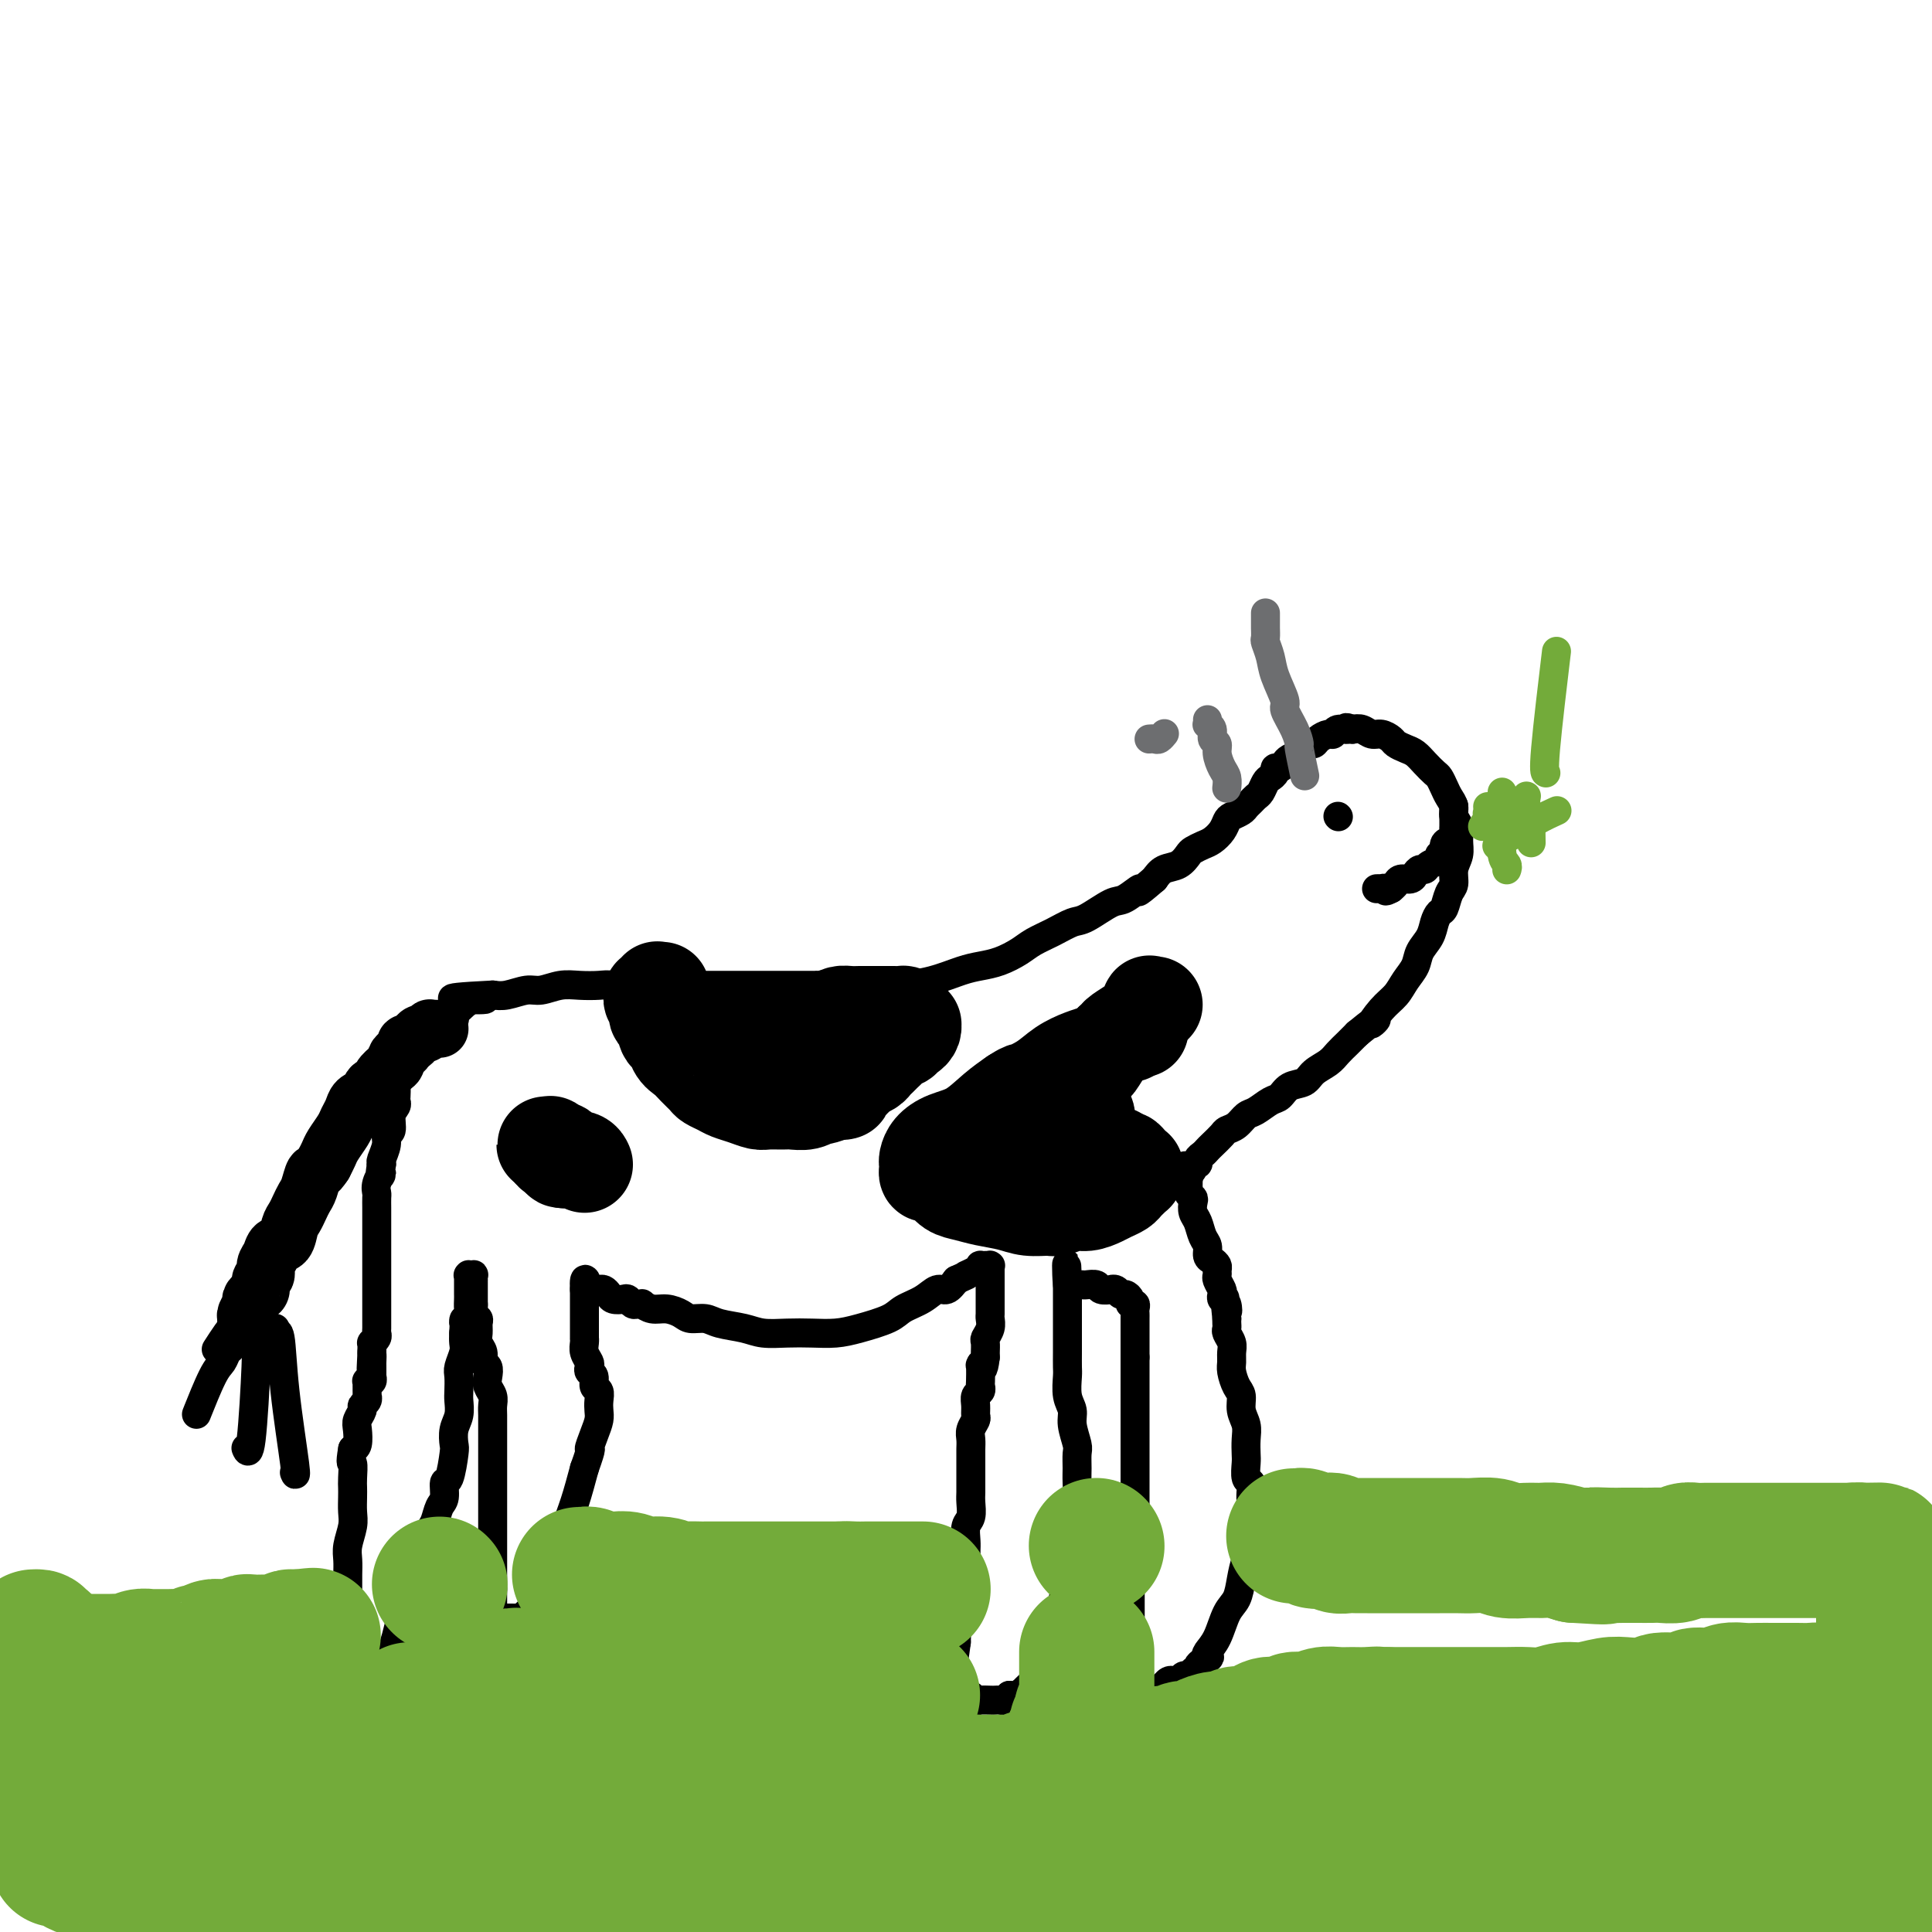 <svg viewBox='0 0 400 400' version='1.1' xmlns='http://www.w3.org/2000/svg' xmlns:xlink='http://www.w3.org/1999/xlink'><g fill='none' stroke='#000000' stroke-width='6' stroke-linecap='round' stroke-linejoin='round'><path d='M94,211c0.089,-0.009 0.179,-0.017 0,0c-0.179,0.017 -0.625,0.060 -1,0c-0.375,-0.060 -0.679,-0.222 -1,0c-0.321,0.222 -0.660,0.829 -1,1c-0.340,0.171 -0.682,-0.094 -1,0c-0.318,0.094 -0.611,0.546 -1,1c-0.389,0.454 -0.874,0.909 -1,1c-0.126,0.091 0.106,-0.183 0,0c-0.106,0.183 -0.549,0.823 -1,1c-0.451,0.177 -0.908,-0.107 -1,0c-0.092,0.107 0.182,0.606 0,1c-0.182,0.394 -0.820,0.682 -1,1c-0.180,0.318 0.096,0.666 0,1c-0.096,0.334 -0.565,0.653 -1,1c-0.435,0.347 -0.834,0.722 -1,1c-0.166,0.278 -0.097,0.459 0,1c0.097,0.541 0.222,1.440 0,2c-0.222,0.560 -0.790,0.779 -1,1c-0.210,0.221 -0.060,0.442 0,1c0.060,0.558 0.031,1.453 0,2c-0.031,0.547 -0.065,0.748 0,1c0.065,0.252 0.229,0.556 0,1c-0.229,0.444 -0.850,1.030 -1,2c-0.150,0.970 0.170,2.326 0,3c-0.170,0.674 -0.829,0.665 -1,1c-0.171,0.335 0.146,1.013 0,2c-0.146,0.987 -0.756,2.282 -1,3c-0.244,0.718 -0.122,0.859 0,1'/><path d='M79,241c-0.713,3.765 0.005,2.178 0,2c-0.005,-0.178 -0.733,1.051 -1,2c-0.267,0.949 -0.071,1.616 0,2c0.071,0.384 0.019,0.484 0,1c-0.019,0.516 -0.005,1.448 0,2c0.005,0.552 0.001,0.724 0,1c-0.001,0.276 -0.000,0.655 0,1c0.000,0.345 0.000,0.656 0,1c-0.000,0.344 -0.000,0.722 0,1c0.000,0.278 0.000,0.454 0,1c-0.000,0.546 -0.000,1.460 0,2c0.000,0.540 0.000,0.707 0,1c-0.000,0.293 -0.000,0.712 0,1c0.000,0.288 0.000,0.444 0,1c-0.000,0.556 0.000,1.511 0,2c-0.000,0.489 -0.000,0.511 0,1c0.000,0.489 0.000,1.444 0,2c-0.000,0.556 -0.000,0.712 0,1c0.000,0.288 0.000,0.707 0,1c-0.000,0.293 -0.000,0.459 0,1c0.000,0.541 0.000,1.458 0,2c-0.000,0.542 -0.000,0.709 0,1c0.000,0.291 0.001,0.708 0,1c-0.001,0.292 -0.004,0.461 0,1c0.004,0.539 0.015,1.450 0,2c-0.015,0.550 -0.057,0.739 0,1c0.057,0.261 0.211,0.595 0,1c-0.211,0.405 -0.789,0.882 -1,1c-0.211,0.118 -0.057,-0.122 0,0c0.057,0.122 0.016,0.606 0,1c-0.016,0.394 -0.008,0.697 0,1'/><path d='M77,280c-0.309,6.194 -0.083,2.181 0,1c0.083,-1.181 0.022,0.472 0,1c-0.022,0.528 -0.006,-0.068 0,0c0.006,0.068 0.002,0.802 0,1c-0.002,0.198 -0.000,-0.139 0,0c0.000,0.139 0.000,0.756 0,1c-0.000,0.244 -0.000,0.117 0,0c0.000,-0.117 0.001,-0.224 0,0c-0.001,0.224 -0.004,0.778 0,1c0.004,0.222 0.015,0.111 0,0c-0.015,-0.111 -0.057,-0.222 0,0c0.057,0.222 0.211,0.776 0,1c-0.211,0.224 -0.789,0.117 -1,0c-0.211,-0.117 -0.057,-0.243 0,0c0.057,0.243 0.015,0.854 0,1c-0.015,0.146 -0.004,-0.172 0,0c0.004,0.172 0.002,0.834 0,1c-0.002,0.166 -0.005,-0.162 0,0c0.005,0.162 0.016,0.816 0,1c-0.016,0.184 -0.061,-0.102 0,0c0.061,0.102 0.226,0.592 0,1c-0.226,0.408 -0.844,0.732 -1,1c-0.156,0.268 0.152,0.478 0,1c-0.152,0.522 -0.762,1.356 -1,2c-0.238,0.644 -0.102,1.096 0,2c0.102,0.904 0.172,2.258 0,3c-0.172,0.742 -0.586,0.871 -1,1'/><path d='M73,300c-0.619,3.618 -0.166,2.663 0,3c0.166,0.337 0.046,1.965 0,3c-0.046,1.035 -0.016,1.477 0,2c0.016,0.523 0.018,1.126 0,2c-0.018,0.874 -0.057,2.019 0,3c0.057,0.981 0.212,1.799 0,3c-0.212,1.201 -0.789,2.786 -1,4c-0.211,1.214 -0.057,2.057 0,3c0.057,0.943 0.015,1.984 0,3c-0.015,1.016 -0.005,2.005 0,3c0.005,0.995 0.005,1.994 0,3c-0.005,1.006 -0.015,2.017 0,3c0.015,0.983 0.057,1.936 0,3c-0.057,1.064 -0.211,2.239 0,3c0.211,0.761 0.789,1.107 1,2c0.211,0.893 0.057,2.335 0,3c-0.057,0.665 -0.016,0.555 0,1c0.016,0.445 0.008,1.444 0,2c-0.008,0.556 -0.016,0.670 0,1c0.016,0.330 0.056,0.877 0,1c-0.056,0.123 -0.209,-0.177 0,0c0.209,0.177 0.778,0.832 1,1c0.222,0.168 0.097,-0.151 0,0c-0.097,0.151 -0.166,0.773 0,1c0.166,0.227 0.565,0.061 1,0c0.435,-0.061 0.905,-0.016 1,0c0.095,0.016 -0.184,0.001 0,0c0.184,-0.001 0.833,0.010 1,0c0.167,-0.010 -0.147,-0.041 0,0c0.147,0.041 0.756,0.155 1,0c0.244,-0.155 0.122,-0.577 0,-1'/><path d='M78,352c0.845,0.046 0.957,0.162 1,0c0.043,-0.162 0.015,-0.602 0,-1c-0.015,-0.398 -0.019,-0.753 0,-1c0.019,-0.247 0.061,-0.387 0,-1c-0.061,-0.613 -0.224,-1.699 0,-2c0.224,-0.301 0.833,0.184 1,0c0.167,-0.184 -0.110,-1.038 0,-2c0.110,-0.962 0.607,-2.031 1,-3c0.393,-0.969 0.682,-1.838 1,-3c0.318,-1.162 0.666,-2.618 1,-4c0.334,-1.382 0.653,-2.692 1,-4c0.347,-1.308 0.723,-2.614 1,-4c0.277,-1.386 0.455,-2.851 1,-4c0.545,-1.149 1.456,-1.983 2,-3c0.544,-1.017 0.719,-2.217 1,-3c0.281,-0.783 0.666,-1.147 1,-2c0.334,-0.853 0.615,-2.193 1,-3c0.385,-0.807 0.874,-1.079 1,-2c0.126,-0.921 -0.111,-2.490 0,-3c0.111,-0.510 0.569,0.041 1,-1c0.431,-1.041 0.833,-3.672 1,-5c0.167,-1.328 0.097,-1.352 0,-2c-0.097,-0.648 -0.222,-1.921 0,-3c0.222,-1.079 0.791,-1.965 1,-3c0.209,-1.035 0.060,-2.221 0,-3c-0.060,-0.779 -0.030,-1.153 0,-2c0.030,-0.847 0.061,-2.166 0,-3c-0.061,-0.834 -0.212,-1.182 0,-2c0.212,-0.818 0.788,-2.105 1,-3c0.212,-0.895 0.061,-1.399 0,-2c-0.061,-0.601 -0.030,-1.301 0,-2'/><path d='M96,276c0.249,-4.285 -0.130,-2.496 0,-2c0.130,0.496 0.767,-0.301 1,-1c0.233,-0.699 0.062,-1.300 0,-2c-0.062,-0.700 -0.017,-1.498 0,-2c0.017,-0.502 0.005,-0.708 0,-1c-0.005,-0.292 -0.001,-0.671 0,-1c0.001,-0.329 0.001,-0.610 0,-1c-0.001,-0.390 -0.001,-0.889 0,-1c0.001,-0.111 0.004,0.167 0,0c-0.004,-0.167 -0.015,-0.778 0,-1c0.015,-0.222 0.057,-0.056 0,0c-0.057,0.056 -0.211,0.000 0,0c0.211,-0.000 0.789,0.055 1,0c0.211,-0.055 0.057,-0.221 0,0c-0.057,0.221 -0.015,0.828 0,1c0.015,0.172 0.004,-0.091 0,0c-0.004,0.091 -0.001,0.536 0,1c0.001,0.464 0.000,0.948 0,1c-0.000,0.052 -0.000,-0.326 0,0c0.000,0.326 0.000,1.357 0,2c-0.000,0.643 -0.000,0.898 0,1c0.000,0.102 0.000,0.051 0,0'/><path d='M98,270c0.094,1.021 -0.172,1.572 0,2c0.172,0.428 0.782,0.733 1,1c0.218,0.267 0.043,0.495 0,1c-0.043,0.505 0.045,1.286 0,2c-0.045,0.714 -0.222,1.360 0,2c0.222,0.640 0.843,1.274 1,2c0.157,0.726 -0.150,1.545 0,2c0.150,0.455 0.758,0.545 1,1c0.242,0.455 0.117,1.276 0,2c-0.117,0.724 -0.228,1.352 0,2c0.228,0.648 0.793,1.314 1,2c0.207,0.686 0.055,1.390 0,2c-0.055,0.610 -0.015,1.126 0,2c0.015,0.874 0.004,2.107 0,3c-0.004,0.893 -0.001,1.447 0,2c0.001,0.553 0.000,1.107 0,2c-0.000,0.893 -0.000,2.126 0,3c0.000,0.874 0.000,1.389 0,2c-0.000,0.611 -0.000,1.317 0,2c0.000,0.683 0.000,1.342 0,2c-0.000,0.658 -0.000,1.313 0,2c0.000,0.687 0.000,1.405 0,2c-0.000,0.595 -0.000,1.065 0,2c0.000,0.935 0.000,2.333 0,3c-0.000,0.667 -0.000,0.602 0,1c0.000,0.398 0.000,1.258 0,2c-0.000,0.742 -0.000,1.364 0,2c0.000,0.636 0.000,1.284 0,2c-0.000,0.716 -0.000,1.501 0,2c0.000,0.499 0.000,0.714 0,1c-0.000,0.286 -0.000,0.643 0,1'/><path d='M102,329c-0.000,6.283 -0.000,2.989 0,2c0.000,-0.989 0.000,0.327 0,1c-0.000,0.673 -0.000,0.702 0,1c0.000,0.298 0.000,0.864 0,1c-0.000,0.136 -0.001,-0.160 0,0c0.001,0.160 0.003,0.775 0,1c-0.003,0.225 -0.011,0.060 0,0c0.011,-0.060 0.040,-0.016 0,0c-0.040,0.016 -0.150,0.004 0,0c0.150,-0.004 0.561,-0.001 1,0c0.439,0.001 0.906,0.000 1,0c0.094,-0.000 -0.186,-0.000 0,0c0.186,0.000 0.837,0.000 1,0c0.163,-0.000 -0.163,-0.000 0,0c0.163,0.000 0.813,0.001 1,0c0.187,-0.001 -0.089,-0.004 0,0c0.089,0.004 0.545,0.016 1,0c0.455,-0.016 0.911,-0.061 1,0c0.089,0.061 -0.187,0.227 0,0c0.187,-0.227 0.839,-0.848 1,-1c0.161,-0.152 -0.168,0.166 0,0c0.168,-0.166 0.833,-0.816 1,-1c0.167,-0.184 -0.163,0.099 0,0c0.163,-0.099 0.820,-0.578 1,-1c0.180,-0.422 -0.118,-0.786 0,-1c0.118,-0.214 0.650,-0.277 1,-1c0.350,-0.723 0.516,-2.105 1,-3c0.484,-0.895 1.284,-1.302 2,-3c0.716,-1.698 1.347,-4.688 2,-7c0.653,-2.312 1.330,-3.946 2,-6c0.670,-2.054 1.335,-4.527 2,-7'/><path d='M121,304c1.884,-5.252 1.093,-3.882 1,-4c-0.093,-0.118 0.512,-1.723 1,-3c0.488,-1.277 0.859,-2.225 1,-3c0.141,-0.775 0.053,-1.377 0,-2c-0.053,-0.623 -0.070,-1.266 0,-2c0.070,-0.734 0.229,-1.559 0,-2c-0.229,-0.441 -0.845,-0.499 -1,-1c-0.155,-0.501 0.151,-1.447 0,-2c-0.151,-0.553 -0.758,-0.715 -1,-1c-0.242,-0.285 -0.117,-0.693 0,-1c0.117,-0.307 0.228,-0.511 0,-1c-0.228,-0.489 -0.793,-1.262 -1,-2c-0.207,-0.738 -0.055,-1.440 0,-2c0.055,-0.560 0.015,-0.976 0,-1c-0.015,-0.024 -0.004,0.344 0,0c0.004,-0.344 0.001,-1.401 0,-2c-0.001,-0.599 -0.000,-0.739 0,-1c0.000,-0.261 0.000,-0.644 0,-1c-0.000,-0.356 -0.000,-0.687 0,-1c0.000,-0.313 0.000,-0.609 0,-1c-0.000,-0.391 -0.000,-0.875 0,-1c0.000,-0.125 0.000,0.111 0,0c-0.000,-0.111 -0.000,-0.569 0,-1c0.000,-0.431 0.000,-0.833 0,-1c-0.000,-0.167 -0.000,-0.097 0,0c0.000,0.097 0.000,0.222 0,0c-0.000,-0.222 -0.000,-0.791 0,-1c0.000,-0.209 0.000,-0.060 0,0c-0.000,0.060 -0.000,0.030 0,0'/><path d='M121,267c-0.225,-4.177 0.713,-1.120 1,0c0.287,1.120 -0.078,0.303 0,0c0.078,-0.303 0.597,-0.092 1,0c0.403,0.092 0.689,0.063 1,0c0.311,-0.063 0.647,-0.162 1,0c0.353,0.162 0.725,0.583 1,1c0.275,0.417 0.455,0.830 1,1c0.545,0.170 1.457,0.098 2,0c0.543,-0.098 0.719,-0.224 1,0c0.281,0.224 0.669,0.796 1,1c0.331,0.204 0.605,0.040 1,0c0.395,-0.040 0.911,0.045 1,0c0.089,-0.045 -0.248,-0.218 0,0c0.248,0.218 1.081,0.828 2,1c0.919,0.172 1.924,-0.095 3,0c1.076,0.095 2.224,0.550 3,1c0.776,0.450 1.182,0.895 2,1c0.818,0.105 2.048,-0.129 3,0c0.952,0.129 1.625,0.623 3,1c1.375,0.377 3.452,0.638 5,1c1.548,0.362 2.568,0.827 4,1c1.432,0.173 3.276,0.055 5,0c1.724,-0.055 3.328,-0.045 5,0c1.672,0.045 3.413,0.126 5,0c1.587,-0.126 3.020,-0.458 5,-1c1.980,-0.542 4.508,-1.292 6,-2c1.492,-0.708 1.947,-1.372 3,-2c1.053,-0.628 2.705,-1.220 4,-2c1.295,-0.780 2.233,-1.748 3,-2c0.767,-0.252 1.362,0.214 2,0c0.638,-0.214 1.319,-1.107 2,-2'/><path d='M198,265c4.217,-1.884 2.258,-1.093 2,-1c-0.258,0.093 1.184,-0.511 2,-1c0.816,-0.489 1.007,-0.863 1,-1c-0.007,-0.137 -0.212,-0.036 0,0c0.212,0.036 0.841,0.009 1,0c0.159,-0.009 -0.154,0.001 0,0c0.154,-0.001 0.773,-0.011 1,0c0.227,0.011 0.061,0.044 0,0c-0.061,-0.044 -0.016,-0.167 0,0c0.016,0.167 0.004,0.622 0,1c-0.004,0.378 -0.001,0.679 0,1c0.001,0.321 0.000,0.664 0,1c-0.000,0.336 -0.000,0.666 0,1c0.000,0.334 0.000,0.671 0,1c-0.000,0.329 -0.000,0.651 0,1c0.000,0.349 0.001,0.726 0,1c-0.001,0.274 -0.004,0.445 0,1c0.004,0.555 0.015,1.496 0,2c-0.015,0.504 -0.057,0.573 0,1c0.057,0.427 0.211,1.214 0,2c-0.211,0.786 -0.789,1.572 -1,2c-0.211,0.428 -0.057,0.500 0,1c0.057,0.500 0.016,1.429 0,2c-0.016,0.571 -0.008,0.786 0,1'/><path d='M204,281c-0.381,3.438 -0.833,2.532 -1,2c-0.167,-0.532 -0.049,-0.690 0,0c0.049,0.690 0.027,2.229 0,3c-0.027,0.771 -0.060,0.774 0,1c0.060,0.226 0.213,0.676 0,1c-0.213,0.324 -0.793,0.524 -1,1c-0.207,0.476 -0.041,1.230 0,2c0.041,0.770 -0.041,1.558 0,2c0.041,0.442 0.207,0.540 0,1c-0.207,0.460 -0.788,1.282 -1,2c-0.212,0.718 -0.057,1.333 0,2c0.057,0.667 0.015,1.386 0,2c-0.015,0.614 -0.004,1.122 0,2c0.004,0.878 0.002,2.126 0,3c-0.002,0.874 -0.004,1.374 0,2c0.004,0.626 0.015,1.379 0,2c-0.015,0.621 -0.057,1.111 0,2c0.057,0.889 0.211,2.177 0,3c-0.211,0.823 -0.789,1.180 -1,2c-0.211,0.820 -0.056,2.102 0,3c0.056,0.898 0.011,1.413 0,2c-0.011,0.587 0.011,1.245 0,2c-0.011,0.755 -0.056,1.606 0,2c0.056,0.394 0.212,0.332 0,1c-0.212,0.668 -0.793,2.067 -1,3c-0.207,0.933 -0.041,1.401 0,2c0.041,0.599 -0.041,1.329 0,2c0.041,0.671 0.207,1.283 0,2c-0.207,0.717 -0.786,1.539 -1,2c-0.214,0.461 -0.061,0.560 0,1c0.061,0.440 0.031,1.220 0,2'/><path d='M198,340c-1.171,9.245 -1.097,2.858 -1,1c0.097,-1.858 0.218,0.813 0,2c-0.218,1.187 -0.777,0.891 -1,1c-0.223,0.109 -0.112,0.622 0,1c0.112,0.378 0.226,0.622 0,1c-0.226,0.378 -0.792,0.890 -1,1c-0.208,0.110 -0.057,-0.182 0,0c0.057,0.182 0.019,0.837 0,1c-0.019,0.163 -0.019,-0.167 0,0c0.019,0.167 0.057,0.829 0,1c-0.057,0.171 -0.207,-0.150 0,0c0.207,0.150 0.772,0.773 1,1c0.228,0.227 0.118,0.060 0,0c-0.118,-0.060 -0.243,-0.012 0,0c0.243,0.012 0.854,-0.011 1,0c0.146,0.011 -0.172,0.055 0,0c0.172,-0.055 0.834,-0.211 1,0c0.166,0.211 -0.163,0.788 0,1c0.163,0.212 0.817,0.061 1,0c0.183,-0.061 -0.107,-0.030 0,0c0.107,0.030 0.610,0.061 1,0c0.390,-0.061 0.668,-0.212 1,0c0.332,0.212 0.719,0.789 1,1c0.281,0.211 0.457,0.057 1,0c0.543,-0.057 1.455,-0.018 2,0c0.545,0.018 0.723,0.015 1,0c0.277,-0.015 0.651,-0.043 1,0c0.349,0.043 0.671,0.155 1,0c0.329,-0.155 0.664,-0.578 1,-1'/><path d='M209,351c2.556,0.372 1.946,0.303 2,0c0.054,-0.303 0.771,-0.840 1,-1c0.229,-0.160 -0.032,0.058 0,0c0.032,-0.058 0.357,-0.393 1,-1c0.643,-0.607 1.604,-1.487 2,-2c0.396,-0.513 0.225,-0.658 1,-2c0.775,-1.342 2.494,-3.880 3,-5c0.506,-1.120 -0.200,-0.821 0,-3c0.200,-2.179 1.308,-6.835 2,-10c0.692,-3.165 0.970,-4.839 1,-7c0.030,-2.161 -0.188,-4.810 0,-6c0.188,-1.190 0.784,-0.922 1,-2c0.216,-1.078 0.054,-3.503 0,-5c-0.054,-1.497 0.001,-2.067 0,-3c-0.001,-0.933 -0.057,-2.229 0,-3c0.057,-0.771 0.225,-1.015 0,-2c-0.225,-0.985 -0.845,-2.710 -1,-4c-0.155,-1.290 0.155,-2.144 0,-3c-0.155,-0.856 -0.773,-1.712 -1,-3c-0.227,-1.288 -0.061,-3.006 0,-4c0.061,-0.994 0.016,-1.265 0,-2c-0.016,-0.735 -0.004,-1.936 0,-3c0.004,-1.064 0.001,-1.991 0,-3c-0.001,-1.009 -0.000,-2.101 0,-3c0.000,-0.899 0.000,-1.604 0,-2c-0.000,-0.396 -0.000,-0.484 0,-1c0.000,-0.516 0.000,-1.462 0,-2c-0.000,-0.538 -0.000,-0.670 0,-1c0.000,-0.330 0.000,-0.858 0,-1c-0.000,-0.142 -0.000,0.102 0,0c0.000,-0.102 0.000,-0.551 0,-1'/><path d='M221,266c-0.220,-8.354 -0.270,-2.238 0,0c0.270,2.238 0.860,0.600 1,0c0.140,-0.600 -0.171,-0.160 0,0c0.171,0.160 0.823,0.042 1,0c0.177,-0.042 -0.123,-0.007 0,0c0.123,0.007 0.668,-0.012 1,0c0.332,0.012 0.452,0.056 1,0c0.548,-0.056 1.523,-0.212 2,0c0.477,0.212 0.457,0.793 1,1c0.543,0.207 1.651,0.041 2,0c0.349,-0.041 -0.060,0.044 0,0c0.060,-0.044 0.589,-0.218 1,0c0.411,0.218 0.702,0.828 1,1c0.298,0.172 0.602,-0.095 1,0c0.398,0.095 0.891,0.550 1,1c0.109,0.450 -0.167,0.893 0,1c0.167,0.107 0.777,-0.122 1,0c0.223,0.122 0.060,0.595 0,1c-0.060,0.405 -0.016,0.741 0,1c0.016,0.259 0.004,0.440 0,1c-0.004,0.560 -0.001,1.498 0,2c0.001,0.502 0.000,0.568 0,1c-0.000,0.432 -0.000,1.232 0,2c0.000,0.768 0.000,1.505 0,2c-0.000,0.495 -0.000,0.747 0,1'/><path d='M235,281c0.000,1.853 0.000,0.987 0,1c-0.000,0.013 -0.000,0.906 0,2c0.000,1.094 0.000,2.390 0,3c-0.000,0.610 -0.000,0.534 0,1c0.000,0.466 0.000,1.476 0,2c-0.000,0.524 -0.000,0.563 0,1c0.000,0.437 0.000,1.271 0,2c-0.000,0.729 -0.000,1.354 0,2c0.000,0.646 0.000,1.314 0,2c-0.000,0.686 -0.000,1.391 0,2c0.000,0.609 0.000,1.122 0,2c-0.000,0.878 -0.000,2.121 0,3c0.000,0.879 0.000,1.394 0,2c-0.000,0.606 -0.000,1.302 0,2c0.000,0.698 0.000,1.399 0,2c-0.000,0.601 -0.000,1.102 0,2c0.000,0.898 0.001,2.193 0,3c-0.001,0.807 -0.004,1.126 0,2c0.004,0.874 0.015,2.303 0,3c-0.015,0.697 -0.057,0.661 0,1c0.057,0.339 0.211,1.054 0,2c-0.211,0.946 -0.789,2.122 -1,3c-0.211,0.878 -0.057,1.456 0,2c0.057,0.544 0.015,1.052 0,2c-0.015,0.948 -0.004,2.334 0,3c0.004,0.666 0.001,0.611 0,1c-0.001,0.389 -0.000,1.220 0,2c0.000,0.780 0.000,1.508 0,2c-0.000,0.492 -0.000,0.748 0,1c0.000,0.252 0.000,0.501 0,1c-0.000,0.499 -0.000,1.250 0,2'/><path d='M234,342c-0.153,9.615 -0.037,3.153 0,1c0.037,-2.153 -0.005,0.001 0,1c0.005,0.999 0.058,0.841 0,1c-0.058,0.159 -0.227,0.635 0,1c0.227,0.365 0.849,0.619 1,1c0.151,0.381 -0.171,0.891 0,1c0.171,0.109 0.834,-0.181 1,0c0.166,0.181 -0.167,0.833 0,1c0.167,0.167 0.832,-0.152 1,0c0.168,0.152 -0.163,0.774 0,1c0.163,0.226 0.818,0.057 1,0c0.182,-0.057 -0.110,-0.000 0,0c0.110,0.000 0.621,-0.056 1,0c0.379,0.056 0.628,0.225 1,0c0.372,-0.225 0.869,-0.845 1,-1c0.131,-0.155 -0.105,0.155 0,0c0.105,-0.155 0.550,-0.773 1,-1c0.450,-0.227 0.904,-0.061 1,0c0.096,0.061 -0.166,0.017 0,0c0.166,-0.017 0.761,-0.008 1,0c0.239,0.008 0.121,0.016 0,0c-0.121,-0.016 -0.244,-0.057 0,0c0.244,0.057 0.854,0.213 1,0c0.146,-0.213 -0.172,-0.793 0,-1c0.172,-0.207 0.835,-0.041 1,0c0.165,0.041 -0.167,-0.045 0,0c0.167,0.045 0.832,0.219 1,0c0.168,-0.219 -0.161,-0.832 0,-1c0.161,-0.168 0.813,0.109 1,0c0.187,-0.109 -0.089,-0.602 0,-1c0.089,-0.398 0.545,-0.699 1,-1'/><path d='M249,344c2.109,-1.124 1.381,-0.932 1,-1c-0.381,-0.068 -0.414,-0.394 0,-1c0.414,-0.606 1.277,-1.493 2,-3c0.723,-1.507 1.308,-3.634 2,-5c0.692,-1.366 1.492,-1.969 2,-3c0.508,-1.031 0.725,-2.489 1,-4c0.275,-1.511 0.610,-3.076 1,-4c0.390,-0.924 0.837,-1.207 1,-2c0.163,-0.793 0.044,-2.096 0,-3c-0.044,-0.904 -0.012,-1.411 0,-2c0.012,-0.589 0.004,-1.261 0,-2c-0.004,-0.739 -0.005,-1.544 0,-2c0.005,-0.456 0.015,-0.563 0,-1c-0.015,-0.437 -0.057,-1.204 0,-2c0.057,-0.796 0.211,-1.620 0,-2c-0.211,-0.380 -0.788,-0.317 -1,-1c-0.212,-0.683 -0.061,-2.111 0,-3c0.061,-0.889 0.031,-1.239 0,-2c-0.031,-0.761 -0.064,-1.932 0,-3c0.064,-1.068 0.224,-2.033 0,-3c-0.224,-0.967 -0.830,-1.936 -1,-3c-0.170,-1.064 0.098,-2.225 0,-3c-0.098,-0.775 -0.561,-1.166 -1,-2c-0.439,-0.834 -0.853,-2.111 -1,-3c-0.147,-0.889 -0.025,-1.390 0,-2c0.025,-0.610 -0.046,-1.329 0,-2c0.046,-0.671 0.208,-1.293 0,-2c-0.208,-0.707 -0.788,-1.499 -1,-2c-0.212,-0.501 -0.057,-0.712 0,-1c0.057,-0.288 0.016,-0.654 0,-1c-0.016,-0.346 -0.008,-0.673 0,-1'/><path d='M254,273c-0.789,-7.366 -0.263,-3.282 0,-2c0.263,1.282 0.263,-0.238 0,-1c-0.263,-0.762 -0.788,-0.768 -1,-1c-0.212,-0.232 -0.109,-0.692 0,-1c0.109,-0.308 0.226,-0.464 0,-1c-0.226,-0.536 -0.795,-1.453 -1,-2c-0.205,-0.547 -0.045,-0.723 0,-1c0.045,-0.277 -0.026,-0.655 0,-1c0.026,-0.345 0.147,-0.658 0,-1c-0.147,-0.342 -0.564,-0.714 -1,-1c-0.436,-0.286 -0.891,-0.485 -1,-1c-0.109,-0.515 0.128,-1.346 0,-2c-0.128,-0.654 -0.622,-1.131 -1,-2c-0.378,-0.869 -0.641,-2.130 -1,-3c-0.359,-0.870 -0.814,-1.347 -1,-2c-0.186,-0.653 -0.102,-1.480 0,-2c0.102,-0.520 0.224,-0.731 0,-1c-0.224,-0.269 -0.792,-0.594 -1,-1c-0.208,-0.406 -0.056,-0.892 0,-1c0.056,-0.108 0.015,0.164 0,0c-0.015,-0.164 -0.004,-0.762 0,-1c0.004,-0.238 0.001,-0.116 0,0c-0.001,0.116 -0.000,0.227 0,0c0.000,-0.227 0.000,-0.792 0,-1c-0.000,-0.208 -0.000,-0.059 0,0c0.000,0.059 0.000,0.030 0,0'/><path d='M246,244c-1.242,-4.710 -0.348,-1.984 0,-1c0.348,0.984 0.150,0.226 0,0c-0.150,-0.226 -0.251,0.080 0,0c0.251,-0.080 0.855,-0.546 1,-1c0.145,-0.454 -0.168,-0.895 0,-1c0.168,-0.105 0.817,0.128 1,0c0.183,-0.128 -0.102,-0.615 0,-1c0.102,-0.385 0.590,-0.667 1,-1c0.410,-0.333 0.743,-0.718 1,-1c0.257,-0.282 0.439,-0.461 1,-1c0.561,-0.539 1.500,-1.439 2,-2c0.500,-0.561 0.560,-0.784 1,-1c0.440,-0.216 1.259,-0.424 2,-1c0.741,-0.576 1.405,-1.520 2,-2c0.595,-0.480 1.122,-0.495 2,-1c0.878,-0.505 2.107,-1.500 3,-2c0.893,-0.500 1.450,-0.504 2,-1c0.550,-0.496 1.092,-1.484 2,-2c0.908,-0.516 2.183,-0.561 3,-1c0.817,-0.439 1.178,-1.272 2,-2c0.822,-0.728 2.107,-1.350 3,-2c0.893,-0.650 1.394,-1.329 2,-2c0.606,-0.671 1.316,-1.335 2,-2c0.684,-0.665 1.342,-1.333 2,-2'/><path d='M281,214c6.015,-4.950 3.552,-2.326 3,-2c-0.552,0.326 0.807,-1.645 2,-3c1.193,-1.355 2.221,-2.095 3,-3c0.779,-0.905 1.308,-1.975 2,-3c0.692,-1.025 1.547,-2.005 2,-3c0.453,-0.995 0.503,-2.005 1,-3c0.497,-0.995 1.442,-1.975 2,-3c0.558,-1.025 0.728,-2.094 1,-3c0.272,-0.906 0.646,-1.649 1,-2c0.354,-0.351 0.687,-0.309 1,-1c0.313,-0.691 0.605,-2.113 1,-3c0.395,-0.887 0.891,-1.238 1,-2c0.109,-0.762 -0.171,-1.933 0,-3c0.171,-1.067 0.793,-2.029 1,-3c0.207,-0.971 -0.000,-1.951 0,-3c0.000,-1.049 0.207,-2.168 0,-3c-0.207,-0.832 -0.829,-1.379 -1,-2c-0.171,-0.621 0.110,-1.317 0,-2c-0.110,-0.683 -0.610,-1.351 -1,-2c-0.390,-0.649 -0.671,-1.277 -1,-2c-0.329,-0.723 -0.707,-1.542 -1,-2c-0.293,-0.458 -0.502,-0.557 -1,-1c-0.498,-0.443 -1.284,-1.232 -2,-2c-0.716,-0.768 -1.361,-1.516 -2,-2c-0.639,-0.484 -1.273,-0.703 -2,-1c-0.727,-0.297 -1.546,-0.672 -2,-1c-0.454,-0.328 -0.544,-0.610 -1,-1c-0.456,-0.390 -1.277,-0.888 -2,-1c-0.723,-0.112 -1.349,0.162 -2,0c-0.651,-0.162 -1.329,-0.761 -2,-1c-0.671,-0.239 -1.336,-0.120 -2,0'/><path d='M280,151c-2.130,-0.756 -0.956,-0.147 -1,0c-0.044,0.147 -1.307,-0.167 -2,0c-0.693,0.167 -0.815,0.814 -1,1c-0.185,0.186 -0.431,-0.091 -1,0c-0.569,0.091 -1.461,0.549 -2,1c-0.539,0.451 -0.726,0.894 -1,1c-0.274,0.106 -0.637,-0.127 -1,0c-0.363,0.127 -0.727,0.612 -1,1c-0.273,0.388 -0.455,0.677 -1,1c-0.545,0.323 -1.452,0.678 -2,1c-0.548,0.322 -0.738,0.611 -1,1c-0.262,0.389 -0.595,0.877 -1,1c-0.405,0.123 -0.882,-0.118 -1,0c-0.118,0.118 0.123,0.595 0,1c-0.123,0.405 -0.610,0.738 -1,1c-0.390,0.262 -0.682,0.451 -1,1c-0.318,0.549 -0.662,1.456 -1,2c-0.338,0.544 -0.672,0.723 -1,1c-0.328,0.277 -0.651,0.651 -1,1c-0.349,0.349 -0.722,0.674 -1,1c-0.278,0.326 -0.459,0.654 -1,1c-0.541,0.346 -1.443,0.708 -2,1c-0.557,0.292 -0.769,0.512 -1,1c-0.231,0.488 -0.481,1.243 -1,2c-0.519,0.757 -1.307,1.516 -2,2c-0.693,0.484 -1.292,0.692 -2,1c-0.708,0.308 -1.527,0.715 -2,1c-0.473,0.285 -0.601,0.448 -1,1c-0.399,0.552 -1.069,1.495 -2,2c-0.931,0.505 -2.123,0.573 -3,1c-0.877,0.427 -1.438,1.214 -2,2'/><path d='M239,182c-4.859,4.203 -3.005,2.210 -3,2c0.005,-0.210 -1.839,1.361 -3,2c-1.161,0.639 -1.641,0.345 -3,1c-1.359,0.655 -3.598,2.258 -5,3c-1.402,0.742 -1.967,0.622 -3,1c-1.033,0.378 -2.534,1.253 -4,2c-1.466,0.747 -2.897,1.365 -4,2c-1.103,0.635 -1.878,1.287 -3,2c-1.122,0.713 -2.591,1.487 -4,2c-1.409,0.513 -2.757,0.763 -4,1c-1.243,0.237 -2.379,0.460 -4,1c-1.621,0.540 -3.725,1.398 -6,2c-2.275,0.602 -4.721,0.950 -7,1c-2.279,0.050 -4.391,-0.197 -7,0c-2.609,0.197 -5.715,0.837 -8,1c-2.285,0.163 -3.747,-0.151 -5,0c-1.253,0.151 -2.295,0.769 -4,1c-1.705,0.231 -4.072,0.076 -6,0c-1.928,-0.076 -3.417,-0.072 -5,0c-1.583,0.072 -3.260,0.212 -5,0c-1.740,-0.212 -3.542,-0.775 -5,-1c-1.458,-0.225 -2.571,-0.113 -4,0c-1.429,0.113 -3.175,0.225 -5,0c-1.825,-0.225 -3.728,-0.788 -5,-1c-1.272,-0.212 -1.914,-0.072 -3,0c-1.086,0.072 -2.615,0.075 -4,0c-1.385,-0.075 -2.625,-0.230 -4,0c-1.375,0.230 -2.884,0.845 -4,1c-1.116,0.155 -1.839,-0.151 -3,0c-1.161,0.151 -2.760,0.757 -4,1c-1.240,0.243 -2.120,0.121 -3,0'/><path d='M102,206c-14.739,0.721 -6.085,1.024 -3,1c3.085,-0.024 0.603,-0.377 -1,0c-1.603,0.377 -2.326,1.482 -3,2c-0.674,0.518 -1.297,0.449 -2,1c-0.703,0.551 -1.485,1.721 -2,2c-0.515,0.279 -0.764,-0.333 -1,0c-0.236,0.333 -0.459,1.610 -1,2c-0.541,0.390 -1.399,-0.107 -2,0c-0.601,0.107 -0.946,0.817 -1,1c-0.054,0.183 0.182,-0.161 0,0c-0.182,0.161 -0.781,0.827 -1,1c-0.219,0.173 -0.059,-0.146 0,0c0.059,0.146 0.017,0.756 0,1c-0.017,0.244 -0.008,0.122 0,0'/></g>
<g fill='none' stroke='#6D6E70' stroke-width='6' stroke-linecap='round' stroke-linejoin='round'><path d='M238,153c-0.091,0.008 -0.182,0.016 0,0c0.182,-0.016 0.636,-0.056 1,0c0.364,0.056 0.636,0.207 1,0c0.364,-0.207 0.818,-0.774 1,-1c0.182,-0.226 0.091,-0.113 0,0'/><path d='M250,149c0.033,0.438 0.065,0.876 0,1c-0.065,0.124 -0.228,-0.067 0,0c0.228,0.067 0.849,0.392 1,1c0.151,0.608 -0.166,1.499 0,2c0.166,0.501 0.815,0.611 1,1c0.185,0.389 -0.094,1.057 0,2c0.094,0.943 0.561,2.160 1,3c0.439,0.840 0.849,1.303 1,2c0.151,0.697 0.043,1.628 0,2c-0.043,0.372 -0.022,0.186 0,0'/><path d='M262,127c0.000,-0.087 0.000,-0.174 0,0c-0.000,0.174 -0.001,0.608 0,1c0.001,0.392 0.004,0.740 0,1c-0.004,0.260 -0.013,0.430 0,1c0.013,0.570 0.050,1.540 0,2c-0.050,0.460 -0.187,0.411 0,1c0.187,0.589 0.698,1.816 1,3c0.302,1.184 0.397,2.325 1,4c0.603,1.675 1.716,3.884 2,5c0.284,1.116 -0.260,1.141 0,2c0.260,0.859 1.324,2.553 2,4c0.676,1.447 0.965,2.645 1,3c0.035,0.355 -0.183,-0.135 0,1c0.183,1.135 0.767,3.896 1,5c0.233,1.104 0.117,0.552 0,0'/></g>
<g fill='none' stroke='#000000' stroke-width='20' stroke-linecap='round' stroke-linejoin='round'><path d='M137,205c-0.425,0.002 -0.850,0.005 -1,0c-0.150,-0.005 -0.026,-0.016 0,0c0.026,0.016 -0.047,0.060 0,0c0.047,-0.060 0.213,-0.225 0,0c-0.213,0.225 -0.804,0.838 -1,1c-0.196,0.162 0.003,-0.128 0,0c-0.003,0.128 -0.208,0.673 0,1c0.208,0.327 0.829,0.435 1,1c0.171,0.565 -0.110,1.587 0,2c0.110,0.413 0.610,0.218 1,1c0.390,0.782 0.671,2.541 1,3c0.329,0.459 0.708,-0.382 1,0c0.292,0.382 0.497,1.986 1,3c0.503,1.014 1.304,1.437 2,2c0.696,0.563 1.288,1.264 2,2c0.712,0.736 1.544,1.506 2,2c0.456,0.494 0.535,0.710 1,1c0.465,0.290 1.317,0.652 2,1c0.683,0.348 1.198,0.682 2,1c0.802,0.318 1.890,0.621 3,1c1.110,0.379 2.240,0.835 3,1c0.760,0.165 1.149,0.040 2,0c0.851,-0.040 2.163,0.004 3,0c0.837,-0.004 1.199,-0.056 2,0c0.801,0.056 2.039,0.221 3,0c0.961,-0.221 1.643,-0.829 2,-1c0.357,-0.171 0.388,0.094 1,0c0.612,-0.094 1.806,-0.547 3,-1'/><path d='M173,226c2.730,-0.262 1.557,0.085 1,0c-0.557,-0.085 -0.496,-0.600 0,-1c0.496,-0.400 1.428,-0.685 2,-1c0.572,-0.315 0.783,-0.662 1,-1c0.217,-0.338 0.439,-0.668 1,-1c0.561,-0.332 1.460,-0.666 2,-1c0.540,-0.334 0.721,-0.667 1,-1c0.279,-0.333 0.657,-0.666 1,-1c0.343,-0.334 0.651,-0.668 1,-1c0.349,-0.332 0.737,-0.663 1,-1c0.263,-0.337 0.400,-0.682 1,-1c0.600,-0.318 1.663,-0.611 2,-1c0.337,-0.389 -0.054,-0.875 0,-1c0.054,-0.125 0.551,0.111 1,0c0.449,-0.111 0.850,-0.568 1,-1c0.150,-0.432 0.050,-0.837 0,-1c-0.050,-0.163 -0.050,-0.082 0,0c0.050,0.082 0.150,0.166 0,0c-0.150,-0.166 -0.551,-0.580 -1,-1c-0.449,-0.420 -0.946,-0.845 -1,-1c-0.054,-0.155 0.336,-0.042 0,0c-0.336,0.042 -1.398,0.011 -2,0c-0.602,-0.011 -0.743,-0.003 -1,0c-0.257,0.003 -0.631,0.001 -1,0c-0.369,-0.001 -0.732,-0.000 -1,0c-0.268,0.000 -0.442,-0.001 -1,0c-0.558,0.001 -1.500,0.003 -2,0c-0.500,-0.003 -0.557,-0.011 -1,0c-0.443,0.011 -1.273,0.041 -2,0c-0.727,-0.041 -1.351,-0.155 -2,0c-0.649,0.155 -1.325,0.577 -2,1'/><path d='M172,211c-2.989,-0.155 -1.961,-0.041 -2,0c-0.039,0.041 -1.146,0.011 -2,0c-0.854,-0.011 -1.454,-0.003 -2,0c-0.546,0.003 -1.038,0.001 -2,0c-0.962,-0.001 -2.394,-0.000 -3,0c-0.606,0.000 -0.385,0.000 -1,0c-0.615,-0.000 -2.066,-0.000 -3,0c-0.934,0.000 -1.352,0.000 -2,0c-0.648,-0.000 -1.525,-0.000 -2,0c-0.475,0.000 -0.548,0.000 -1,0c-0.452,-0.000 -1.284,-0.000 -2,0c-0.716,0.000 -1.316,0.000 -2,0c-0.684,-0.000 -1.451,-0.000 -2,0c-0.549,0.000 -0.878,0.000 -1,0c-0.122,-0.000 -0.035,-0.000 0,0c0.035,0.000 0.017,0.000 0,0'/><path d='M114,238c-0.122,0.033 -0.244,0.065 0,0c0.244,-0.065 0.854,-0.228 1,0c0.146,0.228 -0.171,0.846 0,1c0.171,0.154 0.830,-0.155 1,0c0.170,0.155 -0.151,0.774 0,1c0.151,0.226 0.772,0.061 1,0c0.228,-0.061 0.061,-0.016 0,0c-0.061,0.016 -0.016,0.004 0,0c0.016,-0.004 0.005,-0.001 0,0c-0.005,0.001 -0.002,0.001 0,0'/><path d='M117,240c0.451,0.353 0.078,0.234 0,0c-0.078,-0.234 0.138,-0.585 0,-1c-0.138,-0.415 -0.629,-0.896 -1,-1c-0.371,-0.104 -0.622,0.168 -1,0c-0.378,-0.168 -0.882,-0.778 -1,-1c-0.118,-0.222 0.150,-0.057 0,0c-0.150,0.057 -0.717,0.005 -1,0c-0.283,-0.005 -0.284,0.036 0,0c0.284,-0.036 0.851,-0.149 1,0c0.149,0.149 -0.119,0.562 0,1c0.119,0.438 0.625,0.902 1,1c0.375,0.098 0.621,-0.170 1,0c0.379,0.170 0.893,0.776 1,1c0.107,0.224 -0.192,0.064 0,0c0.192,-0.064 0.874,-0.031 1,0c0.126,0.031 -0.306,0.061 0,0c0.306,-0.061 1.350,-0.212 2,0c0.650,0.212 0.906,0.788 1,1c0.094,0.212 0.027,0.061 0,0c-0.027,-0.061 -0.013,-0.030 0,0'/><path d='M239,208c-0.445,0.054 -0.891,0.107 -1,0c-0.109,-0.107 0.118,-0.376 0,0c-0.118,0.376 -0.580,1.396 -1,2c-0.420,0.604 -0.798,0.794 -1,1c-0.202,0.206 -0.229,0.430 -1,1c-0.771,0.570 -2.287,1.485 -3,2c-0.713,0.515 -0.625,0.628 -1,1c-0.375,0.372 -1.214,1.003 -2,2c-0.786,0.997 -1.521,2.361 -2,3c-0.479,0.639 -0.703,0.552 -1,1c-0.297,0.448 -0.668,1.430 -1,2c-0.332,0.570 -0.626,0.729 -1,1c-0.374,0.271 -0.830,0.654 -1,1c-0.170,0.346 -0.056,0.655 0,1c0.056,0.345 0.053,0.725 0,1c-0.053,0.275 -0.155,0.445 0,1c0.155,0.555 0.566,1.497 1,2c0.434,0.503 0.890,0.569 1,1c0.110,0.431 -0.125,1.229 0,2c0.125,0.771 0.611,1.517 1,2c0.389,0.483 0.682,0.703 1,1c0.318,0.297 0.663,0.671 1,1c0.337,0.329 0.668,0.614 1,1c0.332,0.386 0.666,0.873 1,1c0.334,0.127 0.667,-0.107 1,0c0.333,0.107 0.667,0.553 1,1'/><path d='M232,240c1.110,0.730 0.886,0.056 1,0c0.114,-0.056 0.567,0.506 1,1c0.433,0.494 0.845,0.920 1,1c0.155,0.080 0.052,-0.186 0,0c-0.052,0.186 -0.055,0.823 0,1c0.055,0.177 0.166,-0.107 0,0c-0.166,0.107 -0.610,0.606 -1,1c-0.390,0.394 -0.726,0.684 -1,1c-0.274,0.316 -0.485,0.658 -1,1c-0.515,0.342 -1.336,0.684 -2,1c-0.664,0.316 -1.173,0.606 -2,1c-0.827,0.394 -1.971,0.891 -3,1c-1.029,0.109 -1.943,-0.170 -3,0c-1.057,0.170 -2.256,0.789 -3,1c-0.744,0.211 -1.031,0.015 -2,0c-0.969,-0.015 -2.619,0.152 -4,0c-1.381,-0.152 -2.491,-0.621 -4,-1c-1.509,-0.379 -3.416,-0.666 -5,-1c-1.584,-0.334 -2.845,-0.716 -4,-1c-1.155,-0.284 -2.204,-0.471 -3,-1c-0.796,-0.529 -1.337,-1.399 -2,-2c-0.663,-0.601 -1.446,-0.934 -2,-1c-0.554,-0.066 -0.879,0.134 -1,0c-0.121,-0.134 -0.039,-0.603 0,-1c0.039,-0.397 0.035,-0.723 0,-1c-0.035,-0.277 -0.103,-0.503 0,-1c0.103,-0.497 0.376,-1.263 1,-2c0.624,-0.737 1.600,-1.445 3,-2c1.400,-0.555 3.223,-0.957 5,-2c1.777,-1.043 3.508,-2.727 5,-4c1.492,-1.273 2.746,-2.137 4,-3'/><path d='M210,227c2.427,-1.538 1.493,-0.885 2,-1c0.507,-0.115 2.453,-1.000 4,-2c1.547,-1.000 2.693,-2.117 4,-3c1.307,-0.883 2.774,-1.533 4,-2c1.226,-0.467 2.212,-0.751 3,-1c0.788,-0.249 1.377,-0.463 2,-1c0.623,-0.537 1.281,-1.398 2,-2c0.719,-0.602 1.499,-0.946 2,-1c0.501,-0.054 0.722,0.181 1,0c0.278,-0.181 0.613,-0.780 1,-1c0.387,-0.220 0.825,-0.063 1,0c0.175,0.063 0.088,0.031 0,0'/><path d='M218,240c0.000,0.000 0.100,0.100 0.1,0.1'/><path d='M236,213c0.000,0.000 0.100,0.100 0.1,0.1'/></g>
<g fill='none' stroke='#000000' stroke-width='12' stroke-linecap='round' stroke-linejoin='round'><path d='M91,213c-0.455,0.002 -0.909,0.005 -1,0c-0.091,-0.005 0.183,-0.016 0,0c-0.183,0.016 -0.823,0.060 -1,0c-0.177,-0.060 0.107,-0.222 0,0c-0.107,0.222 -0.607,0.829 -1,1c-0.393,0.171 -0.679,-0.095 -1,0c-0.321,0.095 -0.677,0.550 -1,1c-0.323,0.450 -0.612,0.894 -1,1c-0.388,0.106 -0.874,-0.126 -1,0c-0.126,0.126 0.108,0.610 0,1c-0.108,0.390 -0.559,0.686 -1,1c-0.441,0.314 -0.873,0.648 -1,1c-0.127,0.352 0.049,0.724 0,1c-0.049,0.276 -0.324,0.455 -1,1c-0.676,0.545 -1.752,1.456 -2,2c-0.248,0.544 0.333,0.722 0,1c-0.333,0.278 -1.581,0.655 -2,1c-0.419,0.345 -0.010,0.659 0,1c0.010,0.341 -0.377,0.709 -1,1c-0.623,0.291 -1.480,0.504 -2,1c-0.520,0.496 -0.703,1.273 -1,2c-0.297,0.727 -0.710,1.402 -1,2c-0.290,0.598 -0.459,1.119 -1,2c-0.541,0.881 -1.453,2.122 -2,3c-0.547,0.878 -0.728,1.394 -1,2c-0.272,0.606 -0.636,1.303 -1,2'/><path d='M67,241c-1.488,2.308 -1.708,1.577 -2,2c-0.292,0.423 -0.656,1.999 -1,3c-0.344,1.001 -0.669,1.428 -1,2c-0.331,0.572 -0.670,1.290 -1,2c-0.330,0.710 -0.651,1.412 -1,2c-0.349,0.588 -0.724,1.063 -1,2c-0.276,0.937 -0.451,2.335 -1,3c-0.549,0.665 -1.472,0.597 -2,1c-0.528,0.403 -0.663,1.278 -1,2c-0.337,0.722 -0.878,1.293 -1,2c-0.122,0.707 0.173,1.552 0,2c-0.173,0.448 -0.816,0.500 -1,1c-0.184,0.500 0.091,1.447 0,2c-0.091,0.553 -0.546,0.711 -1,1c-0.454,0.289 -0.906,0.708 -1,1c-0.094,0.292 0.171,0.455 0,1c-0.171,0.545 -0.779,1.470 -1,2c-0.221,0.530 -0.056,0.664 0,1c0.056,0.336 0.001,0.875 0,1c-0.001,0.125 0.051,-0.162 0,0c-0.051,0.162 -0.206,0.774 0,1c0.206,0.226 0.773,0.064 1,0c0.227,-0.064 0.113,-0.032 0,0'/></g>
<g fill='none' stroke='#000000' stroke-width='6' stroke-linecap='round' stroke-linejoin='round'><path d='M53,273c-0.438,-0.134 -0.877,-0.267 -1,0c-0.123,0.267 0.069,0.935 0,1c-0.069,0.065 -0.399,-0.474 -1,0c-0.601,0.474 -1.472,1.960 -2,3c-0.528,1.040 -0.713,1.636 -1,2c-0.287,0.364 -0.676,0.498 -1,1c-0.324,0.502 -0.582,1.372 -1,2c-0.418,0.628 -0.997,1.015 -2,3c-1.003,1.985 -2.429,5.567 -3,7c-0.571,1.433 -0.285,0.716 0,0'/><path d='M57,275c0.027,0.395 0.053,0.790 0,1c-0.053,0.210 -0.186,0.235 0,0c0.186,-0.235 0.691,-0.729 1,1c0.309,1.729 0.423,5.680 1,11c0.577,5.320 1.617,12.009 2,15c0.383,2.991 0.109,2.283 0,2c-0.109,-0.283 -0.055,-0.142 0,0'/><path d='M53,278c-0.022,0.408 -0.045,0.817 0,1c0.045,0.183 0.156,0.142 0,4c-0.156,3.858 -0.581,11.616 -1,15c-0.419,3.384 -0.834,2.396 -1,2c-0.166,-0.396 -0.083,-0.198 0,0'/><path d='M50,273c0.121,0.022 0.242,0.045 0,0c-0.242,-0.045 -0.848,-0.156 -1,0c-0.152,0.156 0.152,0.581 0,1c-0.152,0.419 -0.758,0.834 -1,1c-0.242,0.166 -0.121,0.083 0,0'/><path d='M50,274c0.120,-0.008 0.241,-0.015 0,0c-0.241,0.015 -0.842,0.054 -1,0c-0.158,-0.054 0.129,-0.199 0,0c-0.129,0.199 -0.674,0.744 -1,1c-0.326,0.256 -0.434,0.223 -1,1c-0.566,0.777 -1.590,2.365 -2,3c-0.410,0.635 -0.205,0.318 0,0'/><path d='M277,169c0.000,0.000 0.100,0.100 0.1,0.1'/><path d='M301,167c-0.000,0.022 -0.000,0.043 0,0c0.000,-0.043 0.000,-0.151 0,0c-0.000,0.151 -0.000,0.562 0,1c0.000,0.438 0.000,0.905 0,1c-0.000,0.095 -0.000,-0.182 0,0c0.000,0.182 0.001,0.822 0,1c-0.001,0.178 -0.003,-0.107 0,0c0.003,0.107 0.011,0.605 0,1c-0.011,0.395 -0.040,0.688 0,1c0.040,0.312 0.150,0.643 0,1c-0.150,0.357 -0.560,0.740 -1,1c-0.440,0.260 -0.909,0.398 -1,1c-0.091,0.602 0.197,1.668 0,2c-0.197,0.332 -0.879,-0.069 -1,0c-0.121,0.069 0.318,0.610 0,1c-0.318,0.390 -1.394,0.630 -2,1c-0.606,0.370 -0.744,0.869 -1,1c-0.256,0.131 -0.632,-0.105 -1,0c-0.368,0.105 -0.728,0.553 -1,1c-0.272,0.447 -0.454,0.893 -1,1c-0.546,0.107 -1.455,-0.125 -2,0c-0.545,0.125 -0.727,0.607 -1,1c-0.273,0.393 -0.636,0.696 -1,1'/><path d='M288,184c-1.709,0.928 -0.980,0.249 -1,0c-0.020,-0.249 -0.789,-0.067 -1,0c-0.211,0.067 0.135,0.018 0,0c-0.135,-0.018 -0.753,-0.005 -1,0c-0.247,0.005 -0.124,0.003 0,0'/></g>
<g fill='none' stroke='#73AB3A' stroke-width='6' stroke-linecap='round' stroke-linejoin='round'><path d='M312,180c-0.030,0.088 -0.061,0.177 0,0c0.061,-0.177 0.212,-0.618 0,-1c-0.212,-0.382 -0.789,-0.704 -1,-2c-0.211,-1.296 -0.057,-3.566 0,-5c0.057,-1.434 0.015,-2.031 0,-3c-0.015,-0.969 -0.004,-2.311 0,-3c0.004,-0.689 0.001,-0.724 0,-1c-0.001,-0.276 -0.000,-0.793 0,-1c0.000,-0.207 0.000,-0.103 0,0'/><path d='M307,171c0.018,-0.032 0.037,-0.065 0,0c-0.037,0.065 -0.129,0.227 0,0c0.129,-0.227 0.478,-0.844 1,-1c0.522,-0.156 1.218,0.150 2,0c0.782,-0.150 1.652,-0.757 2,-1c0.348,-0.243 0.174,-0.121 0,0'/><path d='M316,165c0.030,-0.165 0.061,-0.331 0,0c-0.061,0.331 -0.212,1.158 0,2c0.212,0.842 0.789,1.700 1,2c0.211,0.300 0.057,0.042 0,1c-0.057,0.958 -0.016,3.131 0,4c0.016,0.869 0.008,0.435 0,0'/><path d='M310,175c-0.085,0.103 -0.169,0.206 0,0c0.169,-0.206 0.592,-0.721 1,-1c0.408,-0.279 0.800,-0.322 2,-1c1.200,-0.678 3.208,-1.990 5,-3c1.792,-1.010 3.369,-1.717 4,-2c0.631,-0.283 0.315,-0.141 0,0'/><path d='M308,167c0.030,0.369 0.060,0.738 0,1c-0.060,0.262 -0.208,0.417 0,1c0.208,0.583 0.774,1.595 1,2c0.226,0.405 0.113,0.202 0,0'/><path d='M320,160c0.060,0.030 0.119,0.060 0,0c-0.119,-0.060 -0.417,-0.208 0,-5c0.417,-4.792 1.548,-14.226 2,-18c0.452,-3.774 0.226,-1.887 0,0'/><path d='M311,167c0.000,0.000 0.000,0.000 0,0c0.000,0.000 0.000,0.000 0,0'/></g>
<g fill='none' stroke='#73AB3A' stroke-width='28' stroke-linecap='round' stroke-linejoin='round'><path d='M12,385c-0.066,0.022 -0.132,0.043 0,0c0.132,-0.043 0.461,-0.151 1,0c0.539,0.151 1.288,0.562 2,1c0.712,0.438 1.388,0.905 2,1c0.612,0.095 1.160,-0.181 2,0c0.840,0.181 1.973,0.818 3,1c1.027,0.182 1.950,-0.091 3,0c1.050,0.091 2.228,0.545 3,1c0.772,0.455 1.136,0.910 2,1c0.864,0.090 2.226,-0.186 4,0c1.774,0.186 3.958,0.834 5,1c1.042,0.166 0.940,-0.152 2,0c1.060,0.152 3.281,0.773 5,1c1.719,0.227 2.935,0.061 4,0c1.065,-0.061 1.979,-0.016 3,0c1.021,0.016 2.149,0.004 3,0c0.851,-0.004 1.424,-0.001 2,0c0.576,0.001 1.155,0.000 2,0c0.845,-0.000 1.955,-0.000 3,0c1.045,0.000 2.023,0.000 3,0c0.977,-0.000 1.953,-0.000 3,0c1.047,0.000 2.167,0.000 3,0c0.833,-0.000 1.381,-0.000 2,0c0.619,0.000 1.310,0.000 2,0'/><path d='M76,392c5.188,0.016 3.159,0.057 3,0c-0.159,-0.057 1.552,-0.211 3,0c1.448,0.211 2.634,0.789 4,1c1.366,0.211 2.911,0.057 4,0c1.089,-0.057 1.723,-0.015 2,0c0.277,0.015 0.199,0.004 1,0c0.801,-0.004 2.482,-0.002 4,0c1.518,0.002 2.872,0.004 4,0c1.128,-0.004 2.031,-0.015 3,0c0.969,0.015 2.006,0.057 3,0c0.994,-0.057 1.946,-0.211 3,0c1.054,0.211 2.211,0.789 3,1c0.789,0.211 1.211,0.057 2,0c0.789,-0.057 1.944,-0.015 3,0c1.056,0.015 2.014,0.004 3,0c0.986,-0.004 2.000,-0.001 3,0c1.000,0.001 1.985,0.000 3,0c1.015,-0.000 2.059,-0.000 3,0c0.941,0.000 1.779,0.000 2,0c0.221,-0.000 -0.174,-0.000 1,0c1.174,0.000 3.918,0.000 5,0c1.082,-0.000 0.500,-0.000 1,0c0.500,0.000 2.080,0.000 3,0c0.920,-0.000 1.181,-0.000 2,0c0.819,0.000 2.196,0.000 3,0c0.804,-0.000 1.034,-0.000 2,0c0.966,0.000 2.668,0.000 4,0c1.332,-0.000 2.295,-0.000 3,0c0.705,0.000 1.151,0.000 2,0c0.849,-0.000 2.100,-0.000 3,0c0.900,0.000 1.450,0.000 2,0'/><path d='M163,394c13.776,0.309 4.717,0.083 2,0c-2.717,-0.083 0.910,-0.022 3,0c2.090,0.022 2.643,0.006 3,0c0.357,-0.006 0.517,-0.002 1,0c0.483,0.002 1.288,0.000 2,0c0.712,-0.000 1.333,-0.000 2,0c0.667,0.000 1.382,0.000 2,0c0.618,-0.000 1.138,-0.000 2,0c0.862,0.000 2.066,0.000 3,0c0.934,-0.000 1.597,-0.000 2,0c0.403,0.000 0.545,-0.000 1,0c0.455,0.000 1.224,0.000 2,0c0.776,-0.000 1.558,-0.000 2,0c0.442,0.000 0.545,0.000 1,0c0.455,-0.000 1.264,-0.000 2,0c0.736,0.000 1.401,0.000 2,0c0.599,-0.000 1.133,-0.001 2,0c0.867,0.001 2.067,0.004 3,0c0.933,-0.004 1.601,-0.015 2,0c0.399,0.015 0.530,0.057 1,0c0.470,-0.057 1.278,-0.211 2,0c0.722,0.211 1.357,0.789 2,1c0.643,0.211 1.293,0.057 2,0c0.707,-0.057 1.470,-0.015 2,0c0.530,0.015 0.828,0.004 1,0c0.172,-0.004 0.220,-0.001 1,0c0.780,0.001 2.292,0.000 3,0c0.708,-0.000 0.612,-0.000 1,0c0.388,0.000 1.258,0.000 2,0c0.742,-0.000 1.355,-0.000 2,0c0.645,0.000 1.323,0.000 2,0'/><path d='M223,395c9.579,0.155 3.527,0.041 2,0c-1.527,-0.041 1.472,-0.011 3,0c1.528,0.011 1.587,0.003 2,0c0.413,-0.003 1.181,-0.001 2,0c0.819,0.001 1.690,0.000 2,0c0.310,-0.000 0.061,-0.000 1,0c0.939,0.000 3.067,0.000 4,0c0.933,-0.000 0.672,-0.000 1,0c0.328,0.000 1.243,0.000 2,0c0.757,-0.000 1.354,0.000 2,0c0.646,-0.000 1.342,-0.000 2,0c0.658,0.000 1.278,0.000 2,0c0.722,-0.000 1.544,-0.000 2,0c0.456,0.000 0.545,0.000 1,0c0.455,-0.000 1.277,-0.000 2,0c0.723,0.000 1.349,0.001 2,0c0.651,-0.001 1.329,-0.004 2,0c0.671,0.004 1.335,0.015 2,0c0.665,-0.015 1.332,-0.057 2,0c0.668,0.057 1.337,0.211 2,0c0.663,-0.211 1.318,-0.789 2,-1c0.682,-0.211 1.390,-0.057 2,0c0.610,0.057 1.122,0.015 2,0c0.878,-0.015 2.123,-0.004 3,0c0.877,0.004 1.385,0.001 2,0c0.615,-0.001 1.336,-0.000 2,0c0.664,0.000 1.271,0.000 2,0c0.729,-0.000 1.581,-0.000 2,0c0.419,0.000 0.405,0.000 1,0c0.595,-0.000 1.797,-0.000 3,0'/><path d='M284,394c9.511,-0.155 2.789,-0.041 1,0c-1.789,0.041 1.354,0.011 3,0c1.646,-0.011 1.796,-0.003 2,0c0.204,0.003 0.463,0.001 1,0c0.537,-0.001 1.351,-0.000 2,0c0.649,0.000 1.131,0.000 2,0c0.869,-0.000 2.123,-0.000 3,0c0.877,0.000 1.376,0.000 2,0c0.624,-0.000 1.374,-0.001 2,0c0.626,0.001 1.129,0.004 2,0c0.871,-0.004 2.110,-0.015 3,0c0.890,0.015 1.431,0.057 2,0c0.569,-0.057 1.168,-0.211 2,0c0.832,0.211 1.898,0.789 3,1c1.102,0.211 2.239,0.056 3,0c0.761,-0.056 1.147,-0.011 2,0c0.853,0.011 2.172,-0.011 3,0c0.828,0.011 1.166,0.056 2,0c0.834,-0.056 2.166,-0.211 3,0c0.834,0.211 1.172,0.789 2,1c0.828,0.211 2.146,0.057 3,0c0.854,-0.057 1.243,-0.015 2,0c0.757,0.015 1.883,0.004 3,0c1.117,-0.004 2.224,-0.001 3,0c0.776,0.001 1.219,0.000 2,0c0.781,-0.000 1.900,-0.000 3,0c1.100,0.000 2.182,0.000 3,0c0.818,-0.000 1.374,-0.000 2,0c0.626,0.000 1.322,0.000 2,0c0.678,-0.000 1.336,-0.000 2,0c0.664,0.000 1.332,0.000 2,0'/><path d='M356,396c11.495,0.309 4.232,0.083 2,0c-2.232,-0.083 0.567,-0.022 2,0c1.433,0.022 1.500,0.006 2,0c0.500,-0.006 1.433,-0.002 2,0c0.567,0.002 0.767,0.000 1,0c0.233,-0.000 0.500,-0.000 1,0c0.500,0.000 1.232,0.000 2,0c0.768,-0.000 1.572,-0.000 2,0c0.428,0.000 0.482,0.000 1,0c0.518,-0.000 1.501,-0.000 2,0c0.499,0.000 0.515,0.000 1,0c0.485,-0.000 1.438,-0.000 2,0c0.562,0.000 0.732,0.000 1,0c0.268,-0.000 0.635,-0.000 1,0c0.365,0.000 0.728,0.000 1,0c0.272,-0.000 0.453,-0.000 1,0c0.547,0.000 1.460,0.000 2,0c0.540,-0.000 0.708,-0.000 1,0c0.292,0.000 0.708,0.000 1,0c0.292,-0.000 0.460,-0.000 1,0c0.540,0.000 1.450,0.000 2,0c0.550,-0.000 0.739,-0.000 1,0c0.261,0.000 0.595,0.000 1,0c0.405,0.000 0.883,0.000 1,0c0.117,0.000 -0.127,0.000 0,0c0.127,0.000 0.625,0.000 1,0c0.375,0.000 0.625,0.000 1,0c0.375,0.000 0.874,0.000 1,0c0.126,0.000 -0.120,0.000 0,0c0.120,0.000 0.606,0.000 1,0c0.394,0.000 0.697,0.000 1,0'/><path d='M395,396c6.050,0.000 1.674,0.001 0,0c-1.674,-0.001 -0.645,-0.003 0,0c0.645,0.003 0.905,0.011 1,0c0.095,-0.011 0.026,-0.040 0,0c-0.026,0.040 -0.007,0.150 0,0c0.007,-0.150 0.002,-0.561 0,-1c-0.002,-0.439 -0.000,-0.906 0,-1c0.000,-0.094 0.000,0.186 0,0c-0.000,-0.186 -0.000,-0.837 0,-1c0.000,-0.163 0.000,0.164 0,0c-0.000,-0.164 0.000,-0.818 0,-1c-0.000,-0.182 -0.000,0.107 0,0c0.000,-0.107 0.000,-0.609 0,-1c-0.000,-0.391 -0.001,-0.669 0,-1c0.001,-0.331 0.004,-0.714 0,-1c-0.004,-0.286 -0.016,-0.474 0,-1c0.016,-0.526 0.061,-1.390 0,-2c-0.061,-0.610 -0.226,-0.964 0,-2c0.226,-1.036 0.845,-2.753 1,-4c0.155,-1.247 -0.155,-2.025 0,-3c0.155,-0.975 0.774,-2.146 1,-3c0.226,-0.854 0.061,-1.392 0,-2c-0.061,-0.608 -0.016,-1.287 0,-2c0.016,-0.713 0.004,-1.459 0,-2c-0.004,-0.541 -0.001,-0.876 0,-1c0.001,-0.124 0.000,-0.035 0,0c-0.000,0.035 -0.000,0.018 0,0'/><path d='M398,367c0.516,-4.486 0.307,-1.202 0,0c-0.307,1.202 -0.712,0.322 -1,0c-0.288,-0.322 -0.458,-0.086 -1,0c-0.542,0.086 -1.456,0.023 -2,0c-0.544,-0.023 -0.720,-0.006 -1,0c-0.280,0.006 -0.666,0.000 -1,0c-0.334,-0.000 -0.618,0.004 -1,0c-0.382,-0.004 -0.862,-0.016 -1,0c-0.138,0.016 0.065,0.061 0,0c-0.065,-0.061 -0.399,-0.226 -1,0c-0.601,0.226 -1.470,0.845 -2,1c-0.530,0.155 -0.723,-0.155 -1,0c-0.277,0.155 -0.640,0.774 -1,1c-0.360,0.226 -0.716,0.060 -1,0c-0.284,-0.060 -0.495,-0.012 -1,0c-0.505,0.012 -1.304,-0.011 -2,0c-0.696,0.011 -1.289,0.055 -2,0c-0.711,-0.055 -1.541,-0.211 -2,0c-0.459,0.211 -0.546,0.788 -1,1c-0.454,0.212 -1.276,0.061 -2,0c-0.724,-0.061 -1.350,-0.030 -2,0c-0.650,0.030 -1.325,0.060 -2,0c-0.675,-0.060 -1.350,-0.208 -2,0c-0.650,0.208 -1.276,0.773 -2,1c-0.724,0.227 -1.545,0.117 -2,0c-0.455,-0.117 -0.545,-0.242 -1,0c-0.455,0.242 -1.277,0.849 -2,1c-0.723,0.151 -1.349,-0.155 -2,0c-0.651,0.155 -1.329,0.773 -2,1c-0.671,0.227 -1.335,0.065 -2,0c-0.665,-0.065 -1.333,-0.032 -2,0'/><path d='M353,373c-7.319,0.924 -3.116,0.233 -2,0c1.116,-0.233 -0.856,-0.010 -2,0c-1.144,0.010 -1.461,-0.193 -2,0c-0.539,0.193 -1.300,0.784 -2,1c-0.700,0.216 -1.339,0.058 -2,0c-0.661,-0.058 -1.346,-0.016 -2,0c-0.654,0.016 -1.279,0.004 -2,0c-0.721,-0.004 -1.539,-0.002 -2,0c-0.461,0.002 -0.564,0.004 -1,0c-0.436,-0.004 -1.205,-0.015 -2,0c-0.795,0.015 -1.618,0.057 -2,0c-0.382,-0.057 -0.325,-0.211 -1,0c-0.675,0.211 -2.083,0.789 -3,1c-0.917,0.211 -1.344,0.057 -2,0c-0.656,-0.057 -1.541,-0.015 -2,0c-0.459,0.015 -0.493,0.004 -1,0c-0.507,-0.004 -1.487,-0.001 -2,0c-0.513,0.001 -0.560,0.000 -1,0c-0.440,-0.000 -1.272,-0.000 -2,0c-0.728,0.000 -1.351,0.000 -2,0c-0.649,-0.000 -1.325,0.000 -2,0c-0.675,-0.000 -1.350,-0.000 -2,0c-0.650,0.000 -1.276,0.000 -2,0c-0.724,-0.000 -1.545,-0.001 -2,0c-0.455,0.001 -0.545,0.004 -1,0c-0.455,-0.004 -1.277,-0.015 -2,0c-0.723,0.015 -1.349,0.057 -2,0c-0.651,-0.057 -1.329,-0.211 -2,0c-0.671,0.211 -1.334,0.788 -2,1c-0.666,0.212 -1.333,0.061 -2,0c-0.667,-0.061 -1.333,-0.030 -2,0'/><path d='M295,376c-9.108,0.464 -2.877,0.124 -1,0c1.877,-0.124 -0.599,-0.033 -2,0c-1.401,0.033 -1.726,0.009 -2,0c-0.274,-0.009 -0.496,-0.002 -1,0c-0.504,0.002 -1.290,0.001 -2,0c-0.710,-0.001 -1.345,-0.000 -2,0c-0.655,0.000 -1.330,0.000 -2,0c-0.670,-0.000 -1.334,-0.000 -2,0c-0.666,0.000 -1.333,0.000 -2,0c-0.667,-0.000 -1.334,-0.000 -2,0c-0.666,0.000 -1.330,0.000 -2,0c-0.670,-0.000 -1.347,-0.000 -2,0c-0.653,0.000 -1.283,0.000 -2,0c-0.717,-0.000 -1.523,-0.000 -2,0c-0.477,0.000 -0.625,0.000 -1,0c-0.375,-0.000 -0.975,-0.000 -2,0c-1.025,0.000 -2.473,0.000 -3,0c-0.527,-0.000 -0.132,-0.000 -1,0c-0.868,0.000 -2.999,0.000 -4,0c-1.001,-0.000 -0.873,-0.000 -1,0c-0.127,0.000 -0.508,0.000 -1,0c-0.492,-0.000 -1.094,-0.000 -2,0c-0.906,0.000 -2.115,0.000 -3,0c-0.885,0.000 -1.445,-0.000 -2,0c-0.555,0.000 -1.106,0.000 -2,0c-0.894,0.000 -2.130,-0.000 -3,0c-0.870,0.000 -1.374,0.000 -2,0c-0.626,0.000 -1.374,-0.000 -2,0c-0.626,0.000 -1.130,0.000 -2,0c-0.870,0.000 -2.106,-0.000 -3,0c-0.894,0.000 -1.447,0.000 -2,0'/><path d='M233,376c-10.020,0.061 -4.071,0.212 -3,0c1.071,-0.212 -2.737,-0.789 -4,-1c-1.263,-0.211 0.020,-0.057 -1,0c-1.020,0.057 -4.341,0.015 -6,0c-1.659,-0.015 -1.655,-0.004 -2,0c-0.345,0.004 -1.040,0.001 -2,0c-0.960,-0.001 -2.186,-0.000 -3,0c-0.814,0.000 -1.218,0.000 -2,0c-0.782,-0.000 -1.943,-0.000 -3,0c-1.057,0.000 -2.012,0.000 -3,0c-0.988,-0.000 -2.011,-0.000 -3,0c-0.989,0.000 -1.945,0.000 -3,0c-1.055,-0.000 -2.211,-0.000 -3,0c-0.789,0.000 -1.212,0.000 -2,0c-0.788,-0.000 -1.940,-0.001 -3,0c-1.060,0.001 -2.026,0.004 -3,0c-0.974,-0.004 -1.956,-0.015 -3,0c-1.044,0.015 -2.150,0.056 -3,0c-0.850,-0.056 -1.444,-0.207 -2,0c-0.556,0.207 -1.075,0.774 -2,1c-0.925,0.226 -2.257,0.113 -3,0c-0.743,-0.113 -0.897,-0.226 -2,0c-1.103,0.226 -3.155,0.793 -4,1c-0.845,0.207 -0.481,0.056 -1,0c-0.519,-0.056 -1.919,-0.015 -3,0c-1.081,0.015 -1.843,0.004 -3,0c-1.157,-0.004 -2.708,-0.001 -4,0c-1.292,0.001 -2.326,0.000 -3,0c-0.674,-0.000 -0.989,-0.000 -2,0c-1.011,0.000 -2.717,0.000 -4,0c-1.283,-0.000 -2.141,-0.000 -3,0'/><path d='M145,377c-14.430,0.155 -6.505,0.041 -4,0c2.505,-0.041 -0.408,-0.011 -3,0c-2.592,0.011 -4.861,0.003 -6,0c-1.139,-0.003 -1.147,-0.001 -2,0c-0.853,0.001 -2.552,0.000 -4,0c-1.448,-0.000 -2.647,-0.000 -4,0c-1.353,0.000 -2.861,0.000 -4,0c-1.139,-0.000 -1.911,0.000 -3,0c-1.089,-0.000 -2.497,-0.000 -4,0c-1.503,0.000 -3.100,0.000 -4,0c-0.900,-0.000 -1.102,-0.000 -2,0c-0.898,0.000 -2.494,0.001 -4,0c-1.506,-0.001 -2.924,-0.004 -4,0c-1.076,0.004 -1.810,0.015 -3,0c-1.190,-0.015 -2.834,-0.057 -4,0c-1.166,0.057 -1.852,0.211 -3,0c-1.148,-0.211 -2.758,-0.789 -4,-1c-1.242,-0.211 -2.116,-0.057 -3,0c-0.884,0.057 -1.776,0.015 -3,0c-1.224,-0.015 -2.778,-0.004 -4,0c-1.222,0.004 -2.112,0.001 -3,0c-0.888,-0.001 -1.776,-0.001 -3,0c-1.224,0.001 -2.786,0.001 -4,0c-1.214,-0.001 -2.082,-0.004 -3,0c-0.918,0.004 -1.887,0.015 -3,0c-1.113,-0.015 -2.370,-0.057 -3,0c-0.630,0.057 -0.633,0.211 -1,0c-0.367,-0.211 -1.098,-0.789 -2,-1c-0.902,-0.211 -1.974,-0.057 -3,0c-1.026,0.057 -2.008,0.016 -3,0c-0.992,-0.016 -1.996,-0.008 -3,0'/><path d='M42,375c-16.511,-0.326 -6.290,-0.140 -3,0c3.290,0.140 -0.353,0.234 -3,0c-2.647,-0.234 -4.299,-0.795 -5,-1c-0.701,-0.205 -0.452,-0.054 -1,0c-0.548,0.054 -1.893,0.011 -3,0c-1.107,-0.011 -1.974,0.011 -3,0c-1.026,-0.011 -2.210,-0.056 -3,0c-0.790,0.056 -1.186,0.211 -2,0c-0.814,-0.211 -2.044,-0.789 -3,-1c-0.956,-0.211 -1.637,-0.057 -2,0c-0.363,0.057 -0.409,0.015 -1,0c-0.591,-0.015 -1.727,-0.004 -2,0c-0.273,0.004 0.315,0.001 0,0c-0.315,-0.001 -1.535,0.001 -2,0c-0.465,-0.001 -0.176,-0.004 0,0c0.176,0.004 0.240,0.016 0,0c-0.240,-0.016 -0.782,-0.060 -1,0c-0.218,0.060 -0.111,0.222 0,0c0.111,-0.222 0.226,-0.829 0,-1c-0.226,-0.171 -0.793,0.094 -1,0c-0.207,-0.094 -0.056,-0.546 0,-1c0.056,-0.454 0.015,-0.910 0,-1c-0.015,-0.090 -0.004,0.184 0,0c0.004,-0.184 0.001,-0.827 0,-1c-0.001,-0.173 -0.000,0.123 0,0c0.000,-0.123 0.000,-0.667 0,-1c-0.000,-0.333 -0.000,-0.457 0,-1c0.000,-0.543 0.000,-1.506 0,-2c-0.000,-0.494 -0.000,-0.517 0,-1c0.000,-0.483 0.000,-1.424 0,-2c-0.000,-0.576 -0.000,-0.788 0,-1'/><path d='M7,361c-0.309,-2.429 -0.083,-2.503 0,-3c0.083,-0.497 0.022,-1.417 0,-3c-0.022,-1.583 -0.006,-3.828 0,-5c0.006,-1.172 0.002,-1.269 0,-2c-0.002,-0.731 -0.001,-2.094 0,-3c0.001,-0.906 0.000,-1.353 0,-2c-0.000,-0.647 -0.001,-1.494 0,-2c0.001,-0.506 0.004,-0.673 0,-1c-0.004,-0.327 -0.016,-0.816 0,-1c0.016,-0.184 0.061,-0.063 0,0c-0.061,0.063 -0.228,0.069 0,0c0.228,-0.069 0.850,-0.212 1,0c0.150,0.212 -0.171,0.779 0,1c0.171,0.221 0.833,0.097 1,0c0.167,-0.097 -0.163,-0.165 0,0c0.163,0.165 0.818,0.565 1,1c0.182,0.435 -0.109,0.905 0,1c0.109,0.095 0.620,-0.185 1,0c0.380,0.185 0.631,0.834 1,1c0.369,0.166 0.856,-0.152 1,0c0.144,0.152 -0.054,0.773 0,1c0.054,0.227 0.361,0.061 1,0c0.639,-0.061 1.611,-0.017 2,0c0.389,0.017 0.194,0.009 0,0'/><path d='M16,344c1.549,0.464 0.921,0.124 1,0c0.079,-0.124 0.865,-0.033 1,0c0.135,0.033 -0.382,0.009 0,0c0.382,-0.009 1.663,-0.003 2,0c0.337,0.003 -0.272,0.002 0,0c0.272,-0.002 1.423,-0.004 2,0c0.577,0.004 0.578,0.015 1,0c0.422,-0.015 1.263,-0.057 2,0c0.737,0.057 1.370,0.211 2,0c0.630,-0.211 1.257,-0.789 2,-1c0.743,-0.211 1.602,-0.055 2,0c0.398,0.055 0.334,0.011 1,0c0.666,-0.011 2.061,0.012 3,0c0.939,-0.012 1.420,-0.060 2,0c0.580,0.060 1.257,0.226 2,0c0.743,-0.226 1.552,-0.845 2,-1c0.448,-0.155 0.535,0.154 1,0c0.465,-0.154 1.308,-0.772 2,-1c0.692,-0.228 1.232,-0.065 2,0c0.768,0.065 1.763,0.031 2,0c0.237,-0.031 -0.284,-0.061 0,0c0.284,0.061 1.371,0.212 2,0c0.629,-0.212 0.799,-0.789 1,-1c0.201,-0.211 0.434,-0.057 1,0c0.566,0.057 1.465,0.016 2,0c0.535,-0.016 0.707,-0.008 1,0c0.293,0.008 0.708,0.016 1,0c0.292,-0.016 0.460,-0.056 1,0c0.540,0.056 1.453,0.207 2,0c0.547,-0.207 0.728,-0.774 1,-1c0.272,-0.226 0.636,-0.113 1,0'/><path d='M61,339c7.123,-0.774 2.430,-0.207 1,0c-1.430,0.207 0.401,0.056 1,0c0.599,-0.056 -0.035,-0.015 0,0c0.035,0.015 0.740,0.004 1,0c0.260,-0.004 0.074,-0.001 0,0c-0.074,0.001 -0.037,0.001 0,0'/><path d='M91,328c0.000,0.000 0.100,0.100 0.1,0.1'/><path d='M120,326c0.442,-0.008 0.884,-0.016 1,0c0.116,0.016 -0.093,0.056 0,0c0.093,-0.056 0.488,-0.207 1,0c0.512,0.207 1.141,0.772 2,1c0.859,0.228 1.949,0.117 3,0c1.051,-0.117 2.062,-0.242 3,0c0.938,0.242 1.803,0.849 3,1c1.197,0.151 2.725,-0.156 4,0c1.275,0.156 2.295,0.774 3,1c0.705,0.226 1.095,0.061 2,0c0.905,-0.061 2.326,-0.016 3,0c0.674,0.016 0.602,0.004 1,0c0.398,-0.004 1.266,-0.001 2,0c0.734,0.001 1.334,0.000 2,0c0.666,-0.000 1.400,-0.000 2,0c0.600,0.000 1.068,0.000 2,0c0.932,-0.000 2.329,-0.000 3,0c0.671,0.000 0.617,0.000 1,0c0.383,-0.000 1.205,-0.000 2,0c0.795,0.000 1.564,0.000 2,0c0.436,-0.000 0.539,-0.000 1,0c0.461,0.000 1.279,0.000 2,0c0.721,-0.000 1.345,-0.000 2,0c0.655,0.000 1.340,0.000 2,0c0.660,-0.000 1.293,-0.000 2,0c0.707,0.000 1.488,0.000 2,0c0.512,-0.000 0.756,-0.000 1,0'/><path d='M174,329c8.775,0.464 3.712,0.124 2,0c-1.712,-0.124 -0.074,-0.033 1,0c1.074,0.033 1.582,0.009 2,0c0.418,-0.009 0.746,-0.002 1,0c0.254,0.002 0.435,0.001 1,0c0.565,-0.001 1.513,-0.000 2,0c0.487,0.000 0.513,0.000 1,0c0.487,-0.000 1.436,-0.000 2,0c0.564,0.000 0.744,0.000 1,0c0.256,-0.000 0.589,-0.000 1,0c0.411,0.000 0.898,0.000 1,0c0.102,-0.000 -0.183,-0.000 0,0c0.183,0.000 0.834,0.000 1,0c0.166,-0.000 -0.151,-0.000 0,0c0.151,0.000 0.771,0.000 1,0c0.229,-0.000 0.065,-0.000 0,0c-0.065,0.000 -0.033,0.000 0,0'/><path d='M227,320c0.000,0.000 0.100,0.100 0.1,0.1'/><path d='M268,318c-0.118,0.002 -0.236,0.004 0,0c0.236,-0.004 0.825,-0.015 1,0c0.175,0.015 -0.065,0.056 0,0c0.065,-0.056 0.436,-0.207 1,0c0.564,0.207 1.320,0.774 2,1c0.680,0.226 1.284,0.113 2,0c0.716,-0.113 1.543,-0.226 2,0c0.457,0.226 0.544,0.793 1,1c0.456,0.207 1.282,0.056 2,0c0.718,-0.056 1.329,-0.015 2,0c0.671,0.015 1.403,0.004 2,0c0.597,-0.004 1.060,-0.001 2,0c0.940,0.001 2.356,0.000 3,0c0.644,-0.000 0.516,0.000 2,0c1.484,-0.000 4.578,-0.001 6,0c1.422,0.001 1.170,0.004 2,0c0.830,-0.004 2.743,-0.015 4,0c1.257,0.015 1.859,0.057 3,0c1.141,-0.057 2.822,-0.212 4,0c1.178,0.212 1.854,0.792 3,1c1.146,0.208 2.761,0.046 4,0c1.239,-0.046 2.103,0.026 3,0c0.897,-0.026 1.828,-0.150 3,0c1.172,0.150 2.586,0.575 4,1'/><path d='M326,322c9.735,0.619 5.074,0.166 4,0c-1.074,-0.166 1.440,-0.045 3,0c1.560,0.045 2.165,0.013 3,0c0.835,-0.013 1.900,-0.007 3,0c1.100,0.007 2.234,0.016 3,0c0.766,-0.016 1.163,-0.057 2,0c0.837,0.057 2.115,0.211 3,0c0.885,-0.211 1.377,-0.789 2,-1c0.623,-0.211 1.378,-0.057 2,0c0.622,0.057 1.111,0.015 2,0c0.889,-0.015 2.177,-0.004 3,0c0.823,0.004 1.179,0.001 2,0c0.821,-0.001 2.107,-0.000 3,0c0.893,0.000 1.394,0.000 2,0c0.606,-0.000 1.317,-0.000 2,0c0.683,0.000 1.337,0.000 2,0c0.663,-0.000 1.333,-0.000 2,0c0.667,0.000 1.330,0.000 2,0c0.670,-0.000 1.345,-0.000 2,0c0.655,0.000 1.289,0.000 2,0c0.711,-0.000 1.499,-0.000 2,0c0.501,0.000 0.717,0.000 1,0c0.283,-0.000 0.635,-0.000 1,0c0.365,0.000 0.743,0.000 1,0c0.257,-0.000 0.394,-0.000 1,0c0.606,0.000 1.682,0.000 2,0c0.318,-0.000 -0.121,-0.000 0,0c0.121,0.000 0.802,0.000 1,0c0.198,-0.000 -0.086,-0.000 0,0c0.086,0.000 0.543,0.000 1,0'/><path d='M385,321c9.084,-0.137 2.294,0.020 0,0c-2.294,-0.020 -0.094,-0.216 1,0c1.094,0.216 1.080,0.846 1,1c-0.080,0.154 -0.228,-0.167 0,0c0.228,0.167 0.832,0.823 1,1c0.168,0.177 -0.098,-0.125 0,0c0.098,0.125 0.562,0.677 1,1c0.438,0.323 0.849,0.418 1,1c0.151,0.582 0.040,1.652 0,2c-0.040,0.348 -0.011,-0.025 0,0c0.011,0.025 0.003,0.447 0,1c-0.003,0.553 -0.001,1.235 0,2c0.001,0.765 0.000,1.611 0,2c-0.000,0.389 -0.000,0.319 0,1c0.000,0.681 0.000,2.111 0,3c-0.000,0.889 0.000,1.235 0,2c-0.000,0.765 -0.000,1.949 0,3c0.000,1.051 0.001,1.969 0,3c-0.001,1.031 -0.003,2.174 0,3c0.003,0.826 0.011,1.334 0,2c-0.011,0.666 -0.040,1.489 0,2c0.040,0.511 0.150,0.711 0,1c-0.150,0.289 -0.560,0.666 -1,1c-0.440,0.334 -0.909,0.625 -1,1c-0.091,0.375 0.197,0.833 0,1c-0.197,0.167 -0.879,0.041 -1,0c-0.121,-0.041 0.318,0.003 0,0c-0.318,-0.003 -1.395,-0.052 -2,0c-0.605,0.052 -0.740,0.206 -1,0c-0.260,-0.206 -0.646,-0.773 -1,-1c-0.354,-0.227 -0.677,-0.113 -1,0'/><path d='M382,354c-1.448,0.286 -1.069,-0.498 -1,-1c0.069,-0.502 -0.174,-0.723 -1,-1c-0.826,-0.277 -2.237,-0.610 -3,-1c-0.763,-0.390 -0.879,-0.837 -1,-1c-0.121,-0.163 -0.248,-0.044 -1,0c-0.752,0.044 -2.130,0.012 -3,0c-0.870,-0.012 -1.234,-0.004 -2,0c-0.766,0.004 -1.936,0.005 -3,0c-1.064,-0.005 -2.023,-0.017 -3,0c-0.977,0.017 -1.974,0.061 -3,0c-1.026,-0.061 -2.083,-0.228 -3,0c-0.917,0.228 -1.695,0.849 -3,1c-1.305,0.151 -3.136,-0.170 -4,0c-0.864,0.170 -0.760,0.829 -2,1c-1.240,0.171 -3.822,-0.146 -5,0c-1.178,0.146 -0.951,0.756 -2,1c-1.049,0.244 -3.375,0.122 -5,0c-1.625,-0.122 -2.549,-0.243 -4,0c-1.451,0.243 -3.430,0.850 -5,1c-1.570,0.150 -2.731,-0.156 -4,0c-1.269,0.156 -2.645,0.774 -4,1c-1.355,0.226 -2.688,0.061 -4,0c-1.312,-0.061 -2.604,-0.016 -4,0c-1.396,0.016 -2.895,0.004 -4,0c-1.105,-0.004 -1.817,-0.001 -3,0c-1.183,0.001 -2.836,0.000 -4,0c-1.164,-0.000 -1.838,-0.000 -3,0c-1.162,0.000 -2.813,0.000 -4,0c-1.187,-0.000 -1.911,-0.000 -3,0c-1.089,0.000 -2.545,0.000 -4,0'/><path d='M287,355c-11.641,0.773 -5.244,0.206 -3,0c2.244,-0.206 0.334,-0.051 -1,0c-1.334,0.051 -2.090,-0.001 -3,0c-0.910,0.001 -1.972,0.057 -3,0c-1.028,-0.057 -2.023,-0.226 -3,0c-0.977,0.226 -1.937,0.848 -3,1c-1.063,0.152 -2.228,-0.165 -3,0c-0.772,0.165 -1.151,0.814 -2,1c-0.849,0.186 -2.167,-0.090 -3,0c-0.833,0.090 -1.181,0.545 -2,1c-0.819,0.455 -2.110,0.909 -3,1c-0.890,0.091 -1.379,-0.182 -2,0c-0.621,0.182 -1.374,0.818 -2,1c-0.626,0.182 -1.126,-0.091 -2,0c-0.874,0.091 -2.123,0.545 -3,1c-0.877,0.455 -1.382,0.910 -2,1c-0.618,0.090 -1.348,-0.187 -2,0c-0.652,0.187 -1.224,0.837 -2,1c-0.776,0.163 -1.756,-0.163 -2,0c-0.244,0.163 0.247,0.813 0,1c-0.247,0.187 -1.231,-0.090 -2,0c-0.769,0.090 -1.323,0.546 -2,1c-0.677,0.454 -1.476,0.907 -2,1c-0.524,0.093 -0.774,-0.172 -1,0c-0.226,0.172 -0.427,0.782 -1,1c-0.573,0.218 -1.519,0.044 -2,0c-0.481,-0.044 -0.496,0.041 -1,0c-0.504,-0.041 -1.496,-0.207 -2,0c-0.504,0.207 -0.520,0.786 -1,1c-0.480,0.214 -1.423,0.061 -2,0c-0.577,-0.061 -0.789,-0.031 -1,0'/><path d='M224,368c-6.214,1.702 -2.247,0.456 -1,0c1.247,-0.456 -0.224,-0.122 -1,0c-0.776,0.122 -0.856,0.033 -1,0c-0.144,-0.033 -0.352,-0.008 -1,0c-0.648,0.008 -1.734,0.001 -2,0c-0.266,-0.001 0.290,0.003 0,0c-0.290,-0.003 -1.426,-0.015 -2,0c-0.574,0.015 -0.587,0.057 -1,0c-0.413,-0.057 -1.227,-0.211 -2,0c-0.773,0.211 -1.505,0.789 -2,1c-0.495,0.211 -0.751,0.057 -1,0c-0.249,-0.057 -0.489,-0.015 -1,0c-0.511,0.015 -1.292,0.005 -2,0c-0.708,-0.005 -1.345,-0.005 -2,0c-0.655,0.005 -1.330,0.017 -2,0c-0.670,-0.017 -1.334,-0.061 -2,0c-0.666,0.061 -1.333,0.227 -2,0c-0.667,-0.227 -1.334,-0.846 -2,-1c-0.666,-0.154 -1.329,0.156 -2,0c-0.671,-0.156 -1.349,-0.778 -2,-1c-0.651,-0.222 -1.276,-0.044 -2,0c-0.724,0.044 -1.546,-0.045 -2,0c-0.454,0.045 -0.541,0.223 -1,0c-0.459,-0.223 -1.292,-0.848 -2,-1c-0.708,-0.152 -1.291,0.169 -2,0c-0.709,-0.169 -1.545,-0.829 -2,-1c-0.455,-0.171 -0.531,0.148 -1,0c-0.469,-0.148 -1.332,-0.761 -2,-1c-0.668,-0.239 -1.141,-0.103 -2,0c-0.859,0.103 -2.102,0.172 -3,0c-0.898,-0.172 -1.449,-0.586 -2,-1'/><path d='M172,363c-4.798,-0.929 -3.294,-0.252 -3,0c0.294,0.252 -0.624,0.077 -2,0c-1.376,-0.077 -3.211,-0.058 -4,0c-0.789,0.058 -0.533,0.155 -1,0c-0.467,-0.155 -1.656,-0.563 -3,-1c-1.344,-0.437 -2.842,-0.902 -4,-1c-1.158,-0.098 -1.976,0.170 -3,0c-1.024,-0.170 -2.252,-0.778 -3,-1c-0.748,-0.222 -1.014,-0.060 -2,0c-0.986,0.060 -2.693,0.016 -4,0c-1.307,-0.016 -2.216,-0.004 -3,0c-0.784,0.004 -1.443,0.001 -3,0c-1.557,-0.001 -4.011,-0.000 -5,0c-0.989,0.000 -0.511,0.000 -1,0c-0.489,-0.000 -1.943,-0.000 -3,0c-1.057,0.000 -1.715,0.000 -3,0c-1.285,-0.000 -3.197,-0.000 -4,0c-0.803,0.000 -0.498,-0.000 -1,0c-0.502,0.000 -1.812,0.000 -3,0c-1.188,-0.000 -2.255,-0.000 -3,0c-0.745,0.000 -1.167,0.000 -2,0c-0.833,-0.000 -2.077,-0.001 -3,0c-0.923,0.001 -1.525,0.004 -2,0c-0.475,-0.004 -0.822,-0.015 -2,0c-1.178,0.015 -3.187,0.057 -4,0c-0.813,-0.057 -0.430,-0.211 -1,0c-0.570,0.211 -2.092,0.789 -3,1c-0.908,0.211 -1.202,0.057 -2,0c-0.798,-0.057 -2.099,-0.015 -3,0c-0.901,0.015 -1.400,0.004 -2,0c-0.600,-0.004 -1.300,-0.002 -2,0'/><path d='M88,361c-13.352,-0.309 -4.731,-0.083 -2,0c2.731,0.083 -0.427,0.021 -2,0c-1.573,-0.021 -1.562,-0.002 -2,0c-0.438,0.002 -1.325,-0.014 -2,0c-0.675,0.014 -1.140,0.056 -2,0c-0.860,-0.056 -2.117,-0.211 -3,0c-0.883,0.211 -1.392,0.789 -2,1c-0.608,0.211 -1.314,0.057 -2,0c-0.686,-0.057 -1.352,-0.015 -2,0c-0.648,0.015 -1.277,0.004 -2,0c-0.723,-0.004 -1.541,-0.001 -2,0c-0.459,0.001 -0.558,0.000 -1,0c-0.442,-0.000 -1.225,-0.000 -2,0c-0.775,0.000 -1.541,0.000 -2,0c-0.459,-0.000 -0.612,-0.001 -1,0c-0.388,0.001 -1.010,0.004 -2,0c-0.990,-0.004 -2.348,-0.015 -3,0c-0.652,0.015 -0.598,0.057 -1,0c-0.402,-0.057 -1.259,-0.211 -2,0c-0.741,0.211 -1.367,0.788 -2,1c-0.633,0.212 -1.271,0.061 -2,0c-0.729,-0.061 -1.547,-0.030 -2,0c-0.453,0.030 -0.542,0.061 -1,0c-0.458,-0.061 -1.285,-0.212 -2,0c-0.715,0.212 -1.319,0.789 -2,1c-0.681,0.211 -1.440,0.057 -2,0c-0.560,-0.057 -0.921,-0.015 -1,0c-0.079,0.015 0.123,0.004 0,0c-0.123,-0.004 -0.572,-0.001 -1,0c-0.428,0.001 -0.837,0.000 -1,0c-0.163,-0.000 -0.082,-0.000 0,0'/><path d='M35,364c-8.028,0.464 -1.599,0.124 1,0c2.599,-0.124 1.366,-0.032 1,0c-0.366,0.032 0.133,0.005 1,0c0.867,-0.005 2.100,0.014 3,0c0.900,-0.014 1.466,-0.060 2,0c0.534,0.060 1.037,0.227 2,0c0.963,-0.227 2.385,-0.848 3,-1c0.615,-0.152 0.422,0.166 1,0c0.578,-0.166 1.927,-0.814 3,-1c1.073,-0.186 1.869,0.091 3,0c1.131,-0.091 2.595,-0.549 4,-1c1.405,-0.451 2.750,-0.895 4,-1c1.250,-0.105 2.404,0.131 4,0c1.596,-0.131 3.634,-0.627 5,-1c1.366,-0.373 2.060,-0.621 3,-1c0.940,-0.379 2.125,-0.889 3,-1c0.875,-0.111 1.441,0.177 2,0c0.559,-0.177 1.110,-0.818 2,-1c0.890,-0.182 2.120,0.096 3,0c0.880,-0.096 1.412,-0.565 2,-1c0.588,-0.435 1.233,-0.834 2,-1c0.767,-0.166 1.658,-0.097 2,0c0.342,0.097 0.137,0.222 1,0c0.863,-0.222 2.794,-0.791 4,-1c1.206,-0.209 1.688,-0.059 2,0c0.312,0.059 0.455,0.026 1,0c0.545,-0.026 1.493,-0.045 2,0c0.507,0.045 0.573,0.156 1,0c0.427,-0.156 1.213,-0.578 2,-1'/><path d='M104,352c11.015,-1.813 4.053,-0.346 2,0c-2.053,0.346 0.802,-0.428 2,-1c1.198,-0.572 0.740,-0.942 1,-1c0.260,-0.058 1.240,0.196 2,0c0.760,-0.196 1.302,-0.841 2,-1c0.698,-0.159 1.552,0.168 2,0c0.448,-0.168 0.490,-0.830 1,-1c0.510,-0.170 1.487,0.150 2,0c0.513,-0.150 0.561,-0.772 1,-1c0.439,-0.228 1.269,-0.061 2,0c0.731,0.061 1.364,0.016 2,0c0.636,-0.016 1.273,-0.004 2,0c0.727,0.004 1.542,0.001 2,0c0.458,-0.001 0.560,-0.000 1,0c0.440,0.000 1.220,0.000 2,0c0.780,-0.000 1.560,-0.000 2,0c0.440,0.000 0.541,0.000 1,0c0.459,-0.000 1.278,-0.000 2,0c0.722,0.000 1.349,0.000 2,0c0.651,-0.000 1.325,-0.000 2,0c0.675,0.000 1.350,0.000 2,0c0.650,-0.000 1.276,-0.000 2,0c0.724,0.000 1.546,0.000 2,0c0.454,-0.000 0.541,-0.001 1,0c0.459,0.001 1.292,0.003 2,0c0.708,-0.003 1.293,-0.011 2,0c0.707,0.011 1.538,0.042 2,0c0.462,-0.042 0.557,-0.155 1,0c0.443,0.155 1.235,0.580 2,1c0.765,0.420 1.504,0.834 2,1c0.496,0.166 0.748,0.083 1,0'/><path d='M158,349c5.859,0.325 2.006,0.139 1,0c-1.006,-0.139 0.833,-0.230 2,0c1.167,0.230 1.660,0.779 2,1c0.340,0.221 0.528,0.112 1,0c0.472,-0.112 1.230,-0.226 2,0c0.770,0.226 1.554,0.793 2,1c0.446,0.207 0.556,0.056 1,0c0.444,-0.056 1.222,-0.015 2,0c0.778,0.015 1.555,0.004 2,0c0.445,-0.004 0.557,-0.001 1,0c0.443,0.001 1.218,0.000 2,0c0.782,-0.000 1.572,-0.000 2,0c0.428,0.000 0.496,0.000 1,0c0.504,-0.000 1.444,-0.000 2,0c0.556,0.000 0.726,0.000 1,0c0.274,-0.000 0.651,-0.000 1,0c0.349,0.000 0.670,0.000 1,0c0.330,-0.000 0.667,-0.000 1,0c0.333,0.000 0.660,0.001 1,0c0.340,-0.001 0.692,-0.004 1,0c0.308,0.004 0.571,0.015 1,0c0.429,-0.015 1.024,-0.057 1,0c-0.024,0.057 -0.666,0.211 -1,0c-0.334,-0.211 -0.359,-0.788 -1,-1c-0.641,-0.212 -1.897,-0.061 -3,0c-1.103,0.061 -2.051,0.030 -3,0'/><path d='M181,350c-1.448,-0.187 -2.067,-0.156 -2,0c0.067,0.156 0.822,0.435 -1,0c-1.822,-0.435 -6.219,-1.584 -8,-2c-1.781,-0.416 -0.945,-0.097 -1,0c-0.055,0.097 -1.001,-0.027 -2,0c-0.999,0.027 -2.053,0.203 -3,0c-0.947,-0.203 -1.789,-0.787 -3,-1c-1.211,-0.213 -2.792,-0.056 -4,0c-1.208,0.056 -2.041,0.011 -3,0c-0.959,-0.011 -2.042,0.011 -3,0c-0.958,-0.011 -1.790,-0.056 -3,0c-1.210,0.056 -2.796,0.211 -4,0c-1.204,-0.211 -2.024,-0.789 -3,-1c-0.976,-0.211 -2.106,-0.057 -3,0c-0.894,0.057 -1.551,0.015 -2,0c-0.449,-0.015 -0.691,-0.004 -2,0c-1.309,0.004 -3.687,0.001 -5,0c-1.313,-0.001 -1.563,-0.000 -2,0c-0.437,0.000 -1.061,0.000 -2,0c-0.939,-0.000 -2.191,-0.001 -3,0c-0.809,0.001 -1.174,0.004 -2,0c-0.826,-0.004 -2.112,-0.015 -3,0c-0.888,0.015 -1.379,0.055 -2,0c-0.621,-0.055 -1.374,-0.207 -2,0c-0.626,0.207 -1.126,0.773 -2,1c-0.874,0.227 -2.121,0.116 -3,0c-0.879,-0.116 -1.390,-0.237 -2,0c-0.610,0.237 -1.318,0.833 -2,1c-0.682,0.167 -1.338,-0.095 -2,0c-0.662,0.095 -1.331,0.548 -2,1'/><path d='M100,349c-6.821,0.708 -3.372,0.977 -2,1c1.372,0.023 0.667,-0.200 0,0c-0.667,0.200 -1.295,0.823 -2,1c-0.705,0.177 -1.485,-0.092 -2,0c-0.515,0.092 -0.764,0.547 -1,1c-0.236,0.453 -0.460,0.906 -1,1c-0.540,0.094 -1.398,-0.171 -2,0c-0.602,0.171 -0.949,0.778 -1,1c-0.051,0.222 0.193,0.060 0,0c-0.193,-0.060 -0.822,-0.016 -1,0c-0.178,0.016 0.097,0.004 0,0c-0.097,-0.004 -0.566,-0.001 -1,0c-0.434,0.001 -0.834,0.000 -1,0c-0.166,-0.000 -0.097,-0.000 0,0c0.097,0.000 0.222,0.000 0,0c-0.222,-0.000 -0.790,-0.000 -1,0c-0.210,0.000 -0.060,0.000 0,0c0.060,-0.000 0.030,-0.000 0,0'/><path d='M225,343c-0.000,-0.545 -0.000,-1.090 0,-1c0.000,0.090 0.000,0.815 0,1c-0.000,0.185 -0.000,-0.170 0,0c0.000,0.170 0.000,0.866 0,1c-0.000,0.134 -0.000,-0.292 0,0c0.000,0.292 0.000,1.302 0,2c-0.000,0.698 -0.000,1.083 0,1c0.000,-0.083 0.001,-0.636 0,0c-0.001,0.636 -0.004,2.461 0,3c0.004,0.539 0.015,-0.206 0,0c-0.015,0.206 -0.056,1.365 0,2c0.056,0.635 0.207,0.748 0,1c-0.207,0.252 -0.774,0.645 -1,1c-0.226,0.355 -0.112,0.672 0,1c0.112,0.328 0.223,0.666 0,1c-0.223,0.334 -0.778,0.664 -1,1c-0.222,0.336 -0.111,0.678 0,1c0.111,0.322 0.222,0.625 0,1c-0.222,0.375 -0.778,0.821 -1,1c-0.222,0.179 -0.111,0.089 0,0'/><path d='M222,360c-0.467,2.867 -0.133,1.533 0,1c0.133,-0.533 0.067,-0.267 0,0'/></g>
</svg>